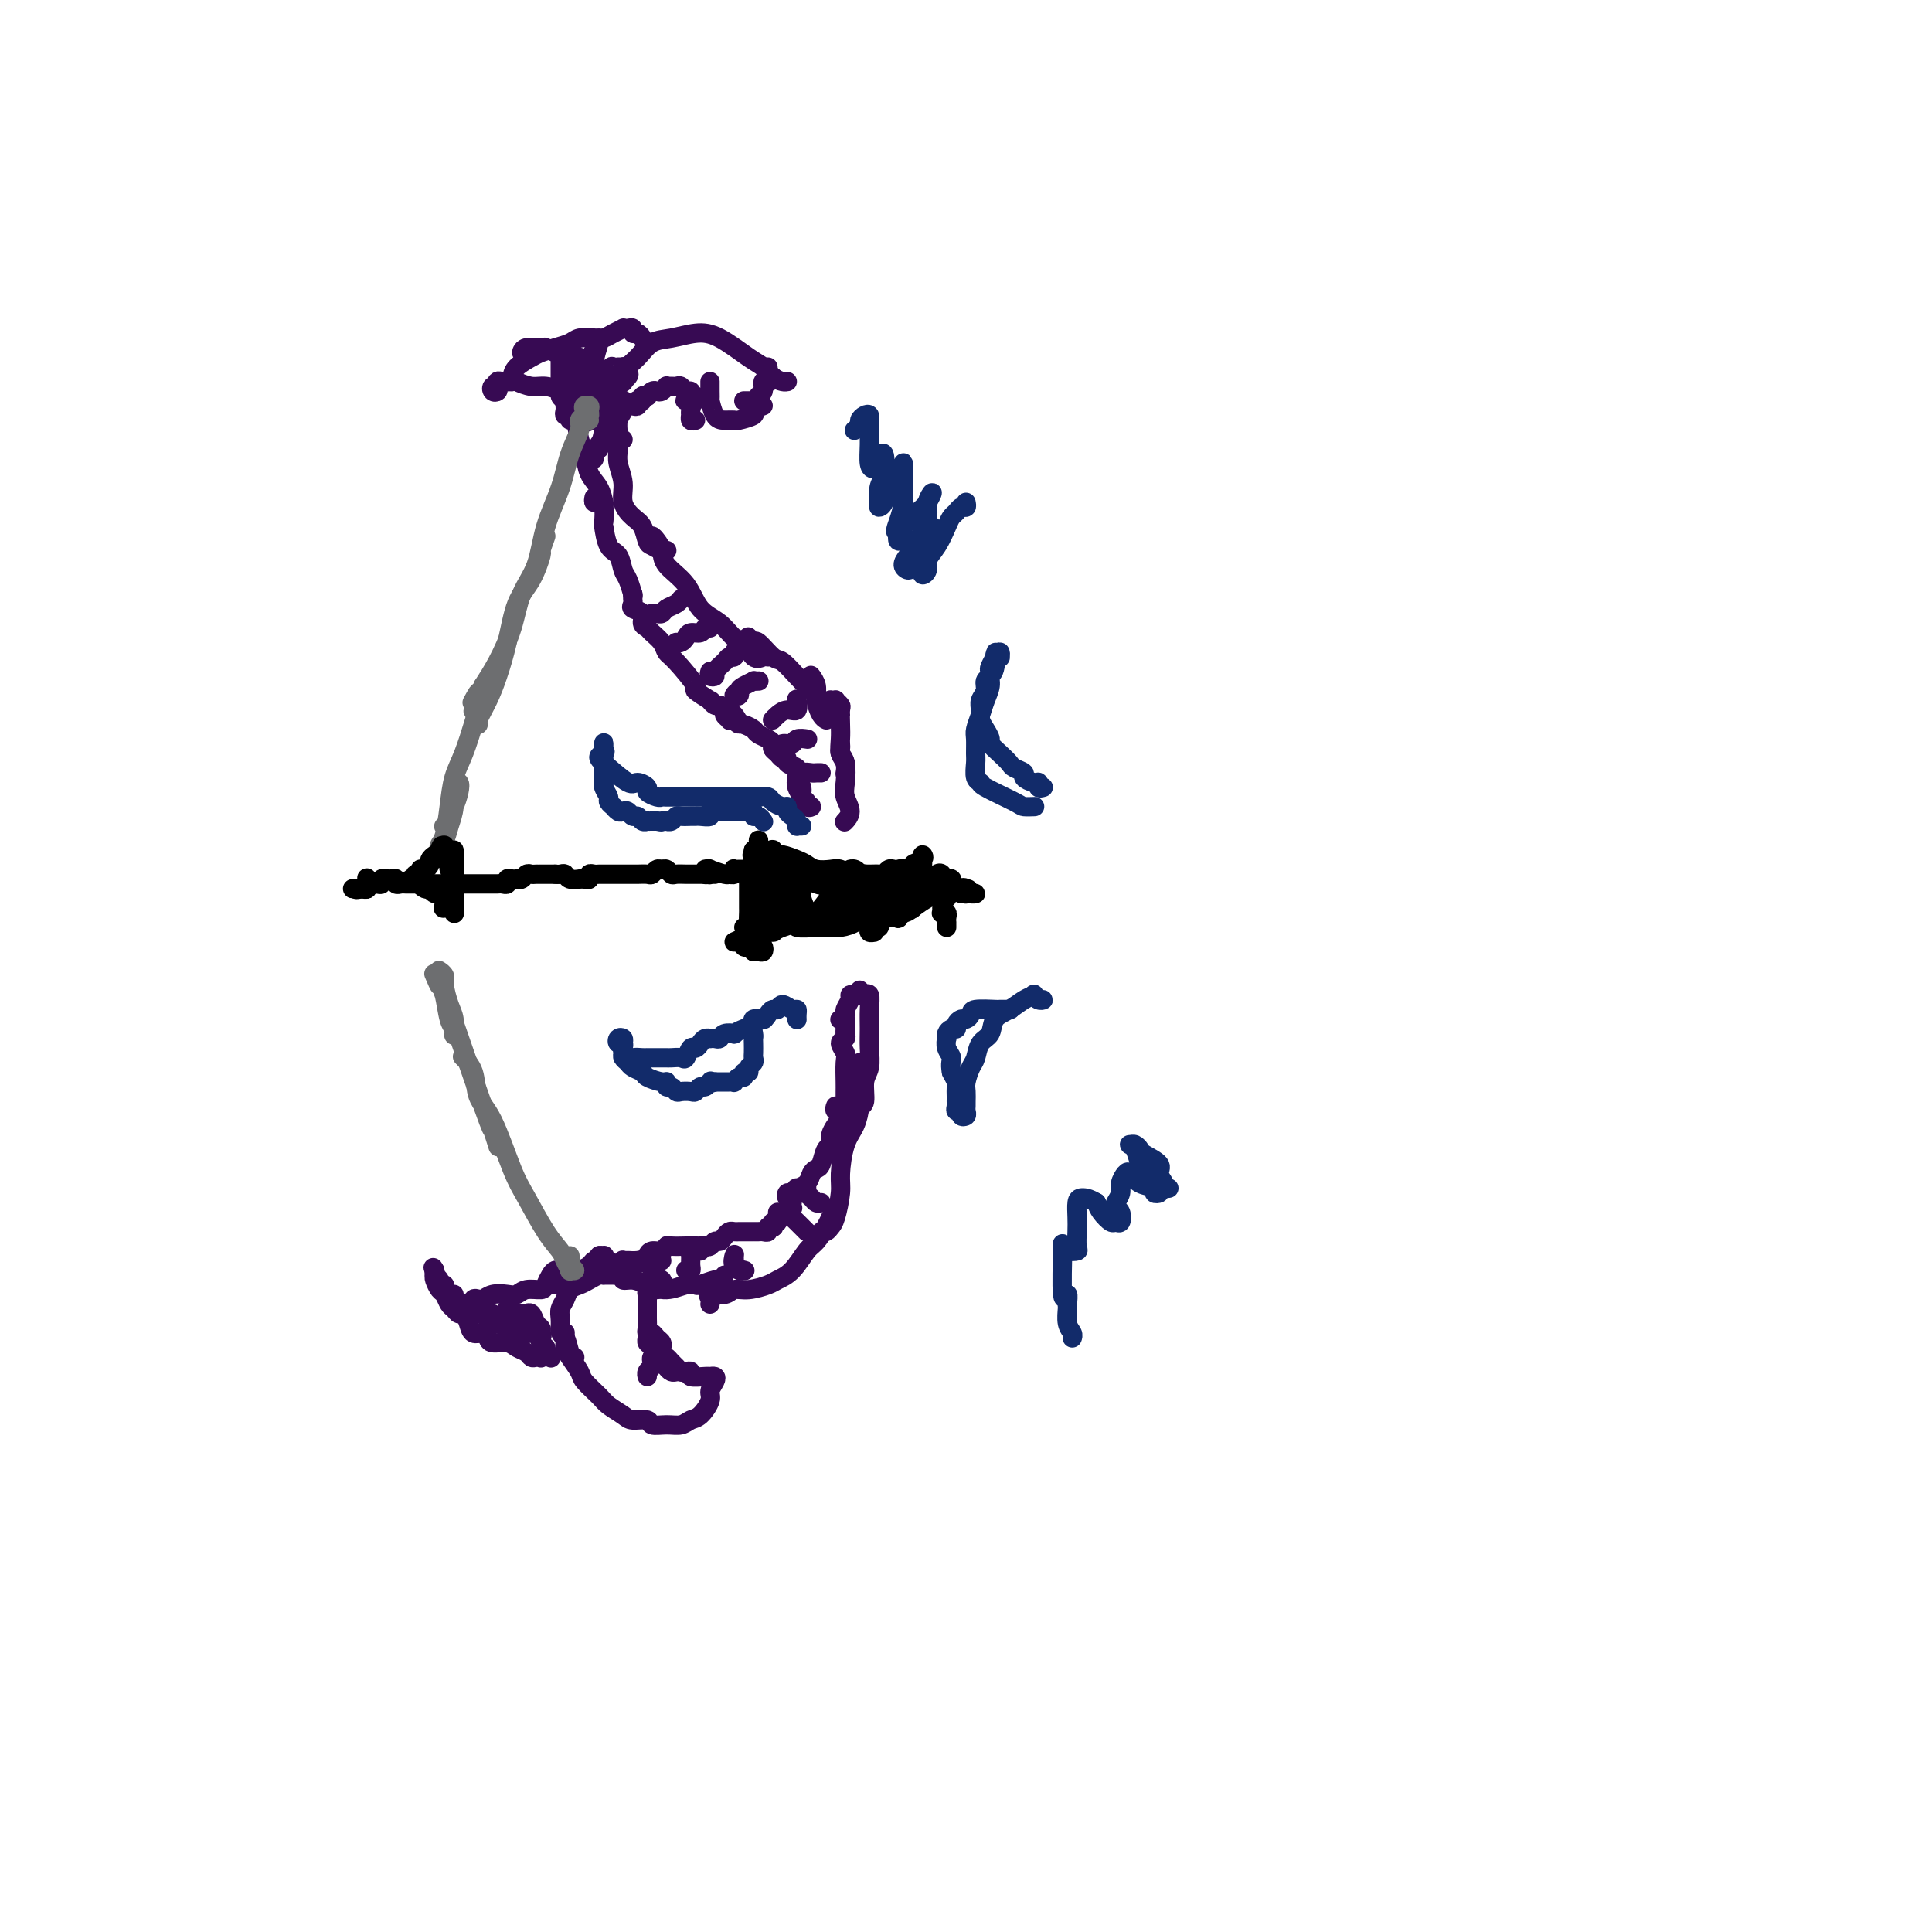 <svg viewBox='0 0 400 400' version='1.1' xmlns='http://www.w3.org/2000/svg' xmlns:xlink='http://www.w3.org/1999/xlink'><g fill='none' stroke='#370A53' stroke-width='4' stroke-linecap='round' stroke-linejoin='round'><path d='M171,149c0.081,0.042 0.162,0.085 0,0c-0.162,-0.085 -0.565,-0.296 -1,-1c-0.435,-0.704 -0.900,-1.900 -1,-3c-0.100,-1.100 0.165,-2.104 0,-3c-0.165,-0.896 -0.762,-1.685 -1,-2c-0.238,-0.315 -0.119,-0.158 0,0'/><path d='M169,145c0.013,-0.017 0.027,-0.033 0,0c-0.027,0.033 -0.094,0.117 0,0c0.094,-0.117 0.350,-0.435 0,-1c-0.350,-0.565 -1.306,-1.378 -2,-2c-0.694,-0.622 -1.127,-1.052 -2,-2c-0.873,-0.948 -2.185,-2.416 -3,-3c-0.815,-0.584 -1.133,-0.286 -2,-1c-0.867,-0.714 -2.284,-2.439 -3,-3c-0.716,-0.561 -0.731,0.041 -1,0c-0.269,-0.041 -0.791,-0.726 -1,-1c-0.209,-0.274 -0.104,-0.137 0,0'/><path d='M159,136c-0.245,-0.088 -0.490,-0.177 -1,0c-0.510,0.177 -1.284,0.618 -2,0c-0.716,-0.618 -1.372,-2.297 -2,-3c-0.628,-0.703 -1.226,-0.432 -2,-1c-0.774,-0.568 -1.723,-1.976 -3,-3c-1.277,-1.024 -2.881,-1.664 -4,-3c-1.119,-1.336 -1.754,-3.368 -3,-5c-1.246,-1.632 -3.104,-2.864 -4,-4c-0.896,-1.136 -0.828,-2.174 -1,-3c-0.172,-0.826 -0.582,-1.438 -1,-2c-0.418,-0.562 -0.843,-1.074 -1,-1c-0.157,0.074 -0.045,0.736 0,1c0.045,0.264 0.022,0.132 0,0'/><path d='M138,114c-0.016,0.007 -0.032,0.015 0,0c0.032,-0.015 0.111,-0.052 0,0c-0.111,0.052 -0.414,0.195 -1,0c-0.586,-0.195 -1.457,-0.726 -2,-1c-0.543,-0.274 -0.757,-0.292 -1,-1c-0.243,-0.708 -0.514,-2.108 -1,-3c-0.486,-0.892 -1.188,-1.278 -2,-2c-0.812,-0.722 -1.734,-1.782 -2,-3c-0.266,-1.218 0.124,-2.595 0,-4c-0.124,-1.405 -0.761,-2.837 -1,-4c-0.239,-1.163 -0.078,-2.056 0,-3c0.078,-0.944 0.073,-1.938 0,-3c-0.073,-1.062 -0.216,-2.192 0,-3c0.216,-0.808 0.789,-1.294 1,-2c0.211,-0.706 0.060,-1.630 0,-2c-0.060,-0.370 -0.030,-0.185 0,0'/><path d='M129,91c-0.301,-0.141 -0.602,-0.281 -1,0c-0.398,0.281 -0.892,0.984 -1,1c-0.108,0.016 0.170,-0.655 0,-1c-0.170,-0.345 -0.786,-0.364 -1,-1c-0.214,-0.636 -0.024,-1.888 0,-3c0.024,-1.112 -0.119,-2.084 0,-3c0.119,-0.916 0.498,-1.775 1,-3c0.502,-1.225 1.127,-2.815 2,-4c0.873,-1.185 1.995,-1.963 3,-3c1.005,-1.037 1.893,-2.331 3,-3c1.107,-0.669 2.432,-0.713 4,-1c1.568,-0.287 3.379,-0.816 5,-1c1.621,-0.184 3.054,-0.021 5,1c1.946,1.021 4.406,2.901 6,4c1.594,1.099 2.322,1.419 3,2c0.678,0.581 1.305,1.424 2,2c0.695,0.576 1.456,0.886 2,1c0.544,0.114 0.870,0.033 1,0c0.130,-0.033 0.065,-0.016 0,0'/><path d='M159,76c0.038,0.312 0.077,0.623 0,1c-0.077,0.377 -0.268,0.819 0,1c0.268,0.181 0.996,0.099 1,0c0.004,-0.099 -0.716,-0.216 -1,0c-0.284,0.216 -0.133,0.764 0,1c0.133,0.236 0.247,0.158 0,0c-0.247,-0.158 -0.855,-0.396 -1,0c-0.145,0.396 0.172,1.427 0,2c-0.172,0.573 -0.833,0.690 -1,1c-0.167,0.310 0.162,0.815 0,1c-0.162,0.185 -0.814,0.050 -1,0c-0.186,-0.050 0.095,-0.013 0,0c-0.095,0.013 -0.564,0.004 -1,0c-0.436,-0.004 -0.839,-0.001 -1,0c-0.161,0.001 -0.081,0.001 0,0'/><path d='M158,84c-0.932,0.340 -1.863,0.680 -2,1c-0.137,0.320 0.521,0.621 0,1c-0.521,0.379 -2.220,0.836 -3,1c-0.780,0.164 -0.640,0.035 -1,0c-0.360,-0.035 -1.221,0.022 -2,0c-0.779,-0.022 -1.477,-0.124 -2,-1c-0.523,-0.876 -0.872,-2.526 -1,-3c-0.128,-0.474 -0.034,0.226 0,0c0.034,-0.226 0.009,-1.380 0,-2c-0.009,-0.620 -0.002,-0.705 0,-1c0.002,-0.295 0.001,-0.798 0,-1c-0.001,-0.202 -0.000,-0.101 0,0'/><path d='M144,87c-0.422,0.120 -0.844,0.240 -1,0c-0.156,-0.240 -0.045,-0.838 0,-1c0.045,-0.162 0.025,0.114 0,0c-0.025,-0.114 -0.056,-0.619 0,-1c0.056,-0.381 0.197,-0.639 0,-1c-0.197,-0.361 -0.732,-0.825 -1,-1c-0.268,-0.175 -0.268,-0.061 0,0c0.268,0.061 0.804,0.068 1,0c0.196,-0.068 0.053,-0.211 0,0c-0.053,0.211 -0.015,0.774 0,1c0.015,0.226 0.008,0.113 0,0'/><path d='M174,148c-0.454,0.091 -0.907,0.182 -1,0c-0.093,-0.182 0.175,-0.637 0,-1c-0.175,-0.363 -0.794,-0.634 -1,-1c-0.206,-0.366 0.001,-0.827 0,-1c-0.001,-0.173 -0.211,-0.059 0,0c0.211,0.059 0.841,0.063 1,0c0.159,-0.063 -0.153,-0.194 0,0c0.153,0.194 0.772,0.713 1,1c0.228,0.287 0.065,0.341 0,1c-0.065,0.659 -0.031,1.921 0,3c0.031,1.079 0.061,1.974 0,3c-0.061,1.026 -0.212,2.182 0,3c0.212,0.818 0.788,1.297 1,2c0.212,0.703 0.061,1.629 0,2c-0.061,0.371 -0.030,0.185 0,0'/><path d='M174,154c0.030,0.343 0.059,0.685 0,1c-0.059,0.315 -0.207,0.601 0,1c0.207,0.399 0.770,0.909 1,2c0.230,1.091 0.128,2.762 0,4c-0.128,1.238 -0.282,2.043 0,3c0.282,0.957 0.999,2.065 1,3c0.001,0.935 -0.714,1.696 -1,2c-0.286,0.304 -0.143,0.152 0,0'/><path d='M179,206c-0.113,0.065 -0.227,0.130 0,0c0.227,-0.130 0.794,-0.456 1,0c0.206,0.456 0.051,1.695 0,3c-0.051,1.305 0.001,2.675 0,4c-0.001,1.325 -0.057,2.604 0,4c0.057,1.396 0.225,2.910 0,4c-0.225,1.090 -0.844,1.756 -1,3c-0.156,1.244 0.150,3.066 0,4c-0.150,0.934 -0.757,0.981 -1,1c-0.243,0.019 -0.121,0.009 0,0'/><path d='M178,220c0.000,0.320 0.001,0.640 0,1c-0.001,0.360 -0.002,0.760 0,1c0.002,0.240 0.008,0.319 0,1c-0.008,0.681 -0.031,1.964 0,3c0.031,1.036 0.114,1.825 0,3c-0.114,1.175 -0.426,2.734 -1,4c-0.574,1.266 -1.411,2.237 -2,4c-0.589,1.763 -0.931,4.319 -1,6c-0.069,1.681 0.136,2.489 0,4c-0.136,1.511 -0.611,3.725 -1,5c-0.389,1.275 -0.692,1.610 -1,2c-0.308,0.390 -0.621,0.836 -1,1c-0.379,0.164 -0.822,0.047 -1,0c-0.178,-0.047 -0.089,-0.023 0,0'/><path d='M172,252c-0.238,0.538 -0.477,1.075 -1,2c-0.523,0.925 -1.332,2.236 -2,3c-0.668,0.764 -1.197,0.979 -2,2c-0.803,1.021 -1.882,2.847 -3,4c-1.118,1.153 -2.276,1.633 -3,2c-0.724,0.367 -1.014,0.619 -2,1c-0.986,0.381 -2.667,0.889 -4,1c-1.333,0.111 -2.319,-0.177 -3,0c-0.681,0.177 -1.058,0.818 -2,1c-0.942,0.182 -2.448,-0.096 -3,0c-0.552,0.096 -0.149,0.564 0,1c0.149,0.436 0.042,0.839 0,1c-0.042,0.161 -0.021,0.081 0,0'/><path d='M150,264c-0.395,0.452 -0.790,0.905 -1,1c-0.210,0.095 -0.236,-0.166 -1,0c-0.764,0.166 -2.266,0.760 -3,1c-0.734,0.240 -0.700,0.127 -1,0c-0.300,-0.127 -0.936,-0.268 -2,0c-1.064,0.268 -2.557,0.944 -4,1c-1.443,0.056 -2.834,-0.507 -4,-1c-1.166,-0.493 -2.105,-0.917 -3,-1c-0.895,-0.083 -1.745,0.174 -2,0c-0.255,-0.174 0.085,-0.779 0,-1c-0.085,-0.221 -0.597,-0.059 -1,0c-0.403,0.059 -0.699,0.015 -1,0c-0.301,-0.015 -0.609,-0.001 -1,0c-0.391,0.001 -0.867,-0.011 -1,0c-0.133,0.011 0.077,0.043 0,0c-0.077,-0.043 -0.440,-0.163 -1,0c-0.560,0.163 -1.317,0.610 -2,1c-0.683,0.390 -1.293,0.723 -2,1c-0.707,0.277 -1.510,0.497 -2,1c-0.490,0.503 -0.667,1.290 -1,2c-0.333,0.710 -0.820,1.345 -1,2c-0.180,0.655 -0.051,1.330 0,2c0.051,0.670 0.026,1.335 0,2'/><path d='M116,275c-0.128,1.525 0.553,1.337 1,2c0.447,0.663 0.659,2.179 1,3c0.341,0.821 0.812,0.949 1,1c0.188,0.051 0.094,0.026 0,0'/><path d='M117,276c0.001,-0.088 0.002,-0.176 0,0c-0.002,0.176 -0.007,0.618 0,1c0.007,0.382 0.027,0.706 0,1c-0.027,0.294 -0.102,0.558 0,1c0.102,0.442 0.382,1.063 1,2c0.618,0.937 1.573,2.191 2,3c0.427,0.809 0.325,1.173 1,2c0.675,0.827 2.125,2.115 3,3c0.875,0.885 1.174,1.365 2,2c0.826,0.635 2.177,1.424 3,2c0.823,0.576 1.116,0.940 2,1c0.884,0.060 2.358,-0.184 3,0c0.642,0.184 0.450,0.794 1,1c0.550,0.206 1.840,0.007 3,0c1.160,-0.007 2.191,0.178 3,0c0.809,-0.178 1.397,-0.720 2,-1c0.603,-0.280 1.220,-0.299 2,-1c0.780,-0.701 1.722,-2.083 2,-3c0.278,-0.917 -0.108,-1.370 0,-2c0.108,-0.630 0.711,-1.436 1,-2c0.289,-0.564 0.264,-0.887 0,-1c-0.264,-0.113 -0.767,-0.016 -1,0c-0.233,0.016 -0.195,-0.047 -1,0c-0.805,0.047 -2.453,0.206 -3,0c-0.547,-0.206 0.008,-0.776 0,-1c-0.008,-0.224 -0.580,-0.103 -1,0c-0.420,0.103 -0.687,0.188 -1,0c-0.313,-0.188 -0.672,-0.648 -1,-1c-0.328,-0.352 -0.627,-0.595 -1,-1c-0.373,-0.405 -0.821,-0.973 -1,-1c-0.179,-0.027 -0.090,0.486 0,1'/><path d='M138,282c-1.556,-0.400 -0.444,0.600 0,1c0.444,0.400 0.222,0.200 0,0'/><path d='M136,281c-0.415,-0.089 -0.829,-0.178 -1,0c-0.171,0.178 -0.098,0.622 0,1c0.098,0.378 0.222,0.690 0,1c-0.222,0.310 -0.792,0.619 -1,1c-0.208,0.381 -0.056,0.833 0,1c0.056,0.167 0.016,0.048 0,0c-0.016,-0.048 -0.008,-0.024 0,0'/><path d='M126,261c-0.414,0.116 -0.828,0.231 -1,0c-0.172,-0.231 -0.102,-0.809 0,-1c0.102,-0.191 0.236,0.004 0,0c-0.236,-0.004 -0.841,-0.208 -1,0c-0.159,0.208 0.127,0.826 0,1c-0.127,0.174 -0.667,-0.098 -1,0c-0.333,0.098 -0.457,0.565 -1,1c-0.543,0.435 -1.503,0.839 -2,1c-0.497,0.161 -0.529,0.081 -1,0c-0.471,-0.081 -1.380,-0.162 -2,0c-0.620,0.162 -0.951,0.565 -1,1c-0.049,0.435 0.183,0.900 0,1c-0.183,0.100 -0.780,-0.165 -1,0c-0.220,0.165 -0.063,0.762 0,1c0.063,0.238 0.031,0.119 0,0'/><path d='M117,263c-0.447,-0.004 -0.894,-0.009 -1,0c-0.106,0.009 0.128,0.031 0,0c-0.128,-0.031 -0.618,-0.114 -1,0c-0.382,0.114 -0.655,0.427 -1,1c-0.345,0.573 -0.763,1.408 -1,2c-0.237,0.592 -0.294,0.942 -1,1c-0.706,0.058 -2.063,-0.177 -3,0c-0.937,0.177 -1.455,0.766 -2,1c-0.545,0.234 -1.116,0.114 -2,0c-0.884,-0.114 -2.080,-0.222 -3,0c-0.920,0.222 -1.564,0.775 -2,1c-0.436,0.225 -0.663,0.123 -1,0c-0.337,-0.123 -0.783,-0.268 -1,0c-0.217,0.268 -0.204,0.948 -1,1c-0.796,0.052 -2.399,-0.525 -3,-1c-0.601,-0.475 -0.198,-0.849 0,-1c0.198,-0.151 0.193,-0.078 0,0c-0.193,0.078 -0.572,0.161 -1,0c-0.428,-0.161 -0.903,-0.568 -1,-1c-0.097,-0.432 0.184,-0.890 0,-1c-0.184,-0.110 -0.834,0.128 -1,0c-0.166,-0.128 0.151,-0.622 0,-1c-0.151,-0.378 -0.772,-0.640 -1,-1c-0.228,-0.360 -0.065,-0.817 0,-1c0.065,-0.183 0.033,-0.091 0,0'/><path d='M90,263c-0.622,-0.981 -0.178,-0.433 0,0c0.178,0.433 0.089,0.750 0,1c-0.089,0.250 -0.179,0.434 0,1c0.179,0.566 0.625,1.515 1,2c0.375,0.485 0.678,0.507 1,1c0.322,0.493 0.664,1.458 1,2c0.336,0.542 0.666,0.661 1,1c0.334,0.339 0.670,0.899 1,1c0.330,0.101 0.652,-0.257 1,0c0.348,0.257 0.721,1.131 1,2c0.279,0.869 0.463,1.735 1,2c0.537,0.265 1.428,-0.069 2,0c0.572,0.069 0.825,0.543 1,1c0.175,0.457 0.270,0.897 1,1c0.730,0.103 2.093,-0.130 3,0c0.907,0.130 1.357,0.623 2,1c0.643,0.377 1.478,0.638 2,1c0.522,0.362 0.731,0.824 1,1c0.269,0.176 0.598,0.065 1,0c0.402,-0.065 0.879,-0.084 1,0c0.121,0.084 -0.112,0.270 0,0c0.112,-0.270 0.569,-0.996 1,-1c0.431,-0.004 0.838,0.713 1,1c0.162,0.287 0.081,0.143 0,0'/><path d='M133,70c-0.304,-0.453 -0.607,-0.906 -1,-1c-0.393,-0.094 -0.874,0.170 -1,0c-0.126,-0.170 0.104,-0.775 0,-1c-0.104,-0.225 -0.542,-0.071 -1,0c-0.458,0.071 -0.937,0.058 -1,0c-0.063,-0.058 0.288,-0.160 0,0c-0.288,0.160 -1.217,0.582 -2,1c-0.783,0.418 -1.420,0.833 -2,1c-0.580,0.167 -1.104,0.086 -2,0c-0.896,-0.086 -2.164,-0.179 -3,0c-0.836,0.179 -1.240,0.628 -2,1c-0.760,0.372 -1.878,0.666 -3,1c-1.122,0.334 -2.250,0.706 -3,1c-0.750,0.294 -1.123,0.509 -2,1c-0.877,0.491 -2.260,1.259 -3,2c-0.740,0.741 -0.838,1.456 -1,2c-0.162,0.544 -0.387,0.917 -1,1c-0.613,0.083 -1.615,-0.126 -2,0c-0.385,0.126 -0.152,0.585 0,1c0.152,0.415 0.222,0.787 0,1c-0.222,0.213 -0.737,0.267 -1,0c-0.263,-0.267 -0.275,-0.856 0,-1c0.275,-0.144 0.837,0.157 1,0c0.163,-0.157 -0.071,-0.773 0,-1c0.071,-0.227 0.449,-0.065 1,0c0.551,0.065 1.276,0.032 2,0'/><path d='M106,79c0.544,-0.374 0.404,-0.308 1,0c0.596,0.308 1.929,0.857 3,1c1.071,0.143 1.881,-0.119 3,0c1.119,0.119 2.547,0.620 3,1c0.453,0.380 -0.070,0.641 0,1c0.070,0.359 0.734,0.817 1,1c0.266,0.183 0.133,0.092 0,0'/><path d='M117,84c0.032,0.299 0.064,0.599 0,1c-0.064,0.401 -0.225,0.905 0,1c0.225,0.095 0.834,-0.219 1,0c0.166,0.219 -0.111,0.972 0,1c0.111,0.028 0.611,-0.667 1,0c0.389,0.667 0.668,2.698 1,4c0.332,1.302 0.716,1.877 1,3c0.284,1.123 0.468,2.796 1,4c0.532,1.204 1.412,1.940 2,3c0.588,1.060 0.882,2.446 1,3c0.118,0.554 0.059,0.277 0,0'/><path d='M123,103c-0.083,0.429 -0.166,0.857 0,1c0.166,0.143 0.582,-0.001 1,0c0.418,0.001 0.837,0.145 1,1c0.163,0.855 0.071,2.421 0,3c-0.071,0.579 -0.121,0.170 0,1c0.121,0.830 0.415,2.899 1,4c0.585,1.101 1.463,1.234 2,2c0.537,0.766 0.732,2.167 1,3c0.268,0.833 0.608,1.100 1,2c0.392,0.900 0.836,2.435 1,3c0.164,0.565 0.047,0.162 0,0c-0.047,-0.162 -0.023,-0.081 0,0'/><path d='M131,123c0.004,-0.090 0.009,-0.180 0,0c-0.009,0.180 -0.031,0.629 0,1c0.031,0.371 0.117,0.663 0,1c-0.117,0.337 -0.436,0.720 0,1c0.436,0.280 1.626,0.459 2,1c0.374,0.541 -0.069,1.444 0,2c0.069,0.556 0.649,0.764 1,1c0.351,0.236 0.474,0.498 1,1c0.526,0.502 1.455,1.243 2,2c0.545,0.757 0.708,1.531 1,2c0.292,0.469 0.715,0.632 2,2c1.285,1.368 3.433,3.940 4,5c0.567,1.060 -0.448,0.609 0,1c0.448,0.391 2.357,1.623 3,2c0.643,0.377 0.018,-0.102 0,0c-0.018,0.102 0.569,0.783 1,1c0.431,0.217 0.705,-0.032 1,0c0.295,0.032 0.610,0.345 1,1c0.390,0.655 0.853,1.654 1,2c0.147,0.346 -0.022,0.041 0,0c0.022,-0.041 0.237,0.181 0,0c-0.237,-0.181 -0.925,-0.766 -1,-1c-0.075,-0.234 0.462,-0.117 1,0'/><path d='M151,148c3.345,3.820 1.707,0.869 1,0c-0.707,-0.869 -0.484,0.345 0,1c0.484,0.655 1.230,0.753 2,1c0.770,0.247 1.564,0.644 2,1c0.436,0.356 0.512,0.673 1,1c0.488,0.327 1.387,0.666 2,1c0.613,0.334 0.940,0.664 1,1c0.060,0.336 -0.146,0.680 0,1c0.146,0.320 0.643,0.618 1,1c0.357,0.382 0.575,0.850 1,1c0.425,0.150 1.056,-0.017 1,0c-0.056,0.017 -0.801,0.219 -1,0c-0.199,-0.219 0.146,-0.859 0,-1c-0.146,-0.141 -0.783,0.218 -1,0c-0.217,-0.218 -0.012,-1.013 0,-1c0.012,0.013 -0.168,0.832 0,1c0.168,0.168 0.685,-0.317 1,0c0.315,0.317 0.427,1.435 1,2c0.573,0.565 1.606,0.576 2,1c0.394,0.424 0.149,1.262 0,2c-0.149,0.738 -0.201,1.375 0,2c0.201,0.625 0.656,1.239 1,2c0.344,0.761 0.577,1.668 1,2c0.423,0.332 1.037,0.089 1,0c-0.037,-0.089 -0.725,-0.026 -1,0c-0.275,0.026 -0.138,0.013 0,0'/><path d='M166,163c0.038,0.340 0.077,0.679 0,1c-0.077,0.321 -0.268,0.622 0,1c0.268,0.378 0.995,0.833 1,1c0.005,0.167 -0.713,0.048 -1,0c-0.287,-0.048 -0.144,-0.024 0,0'/><path d='M178,206c-0.022,-0.535 -0.043,-1.070 0,-1c0.043,0.070 0.151,0.743 0,1c-0.151,0.257 -0.561,0.096 -1,0c-0.439,-0.096 -0.906,-0.127 -1,0c-0.094,0.127 0.185,0.412 0,1c-0.185,0.588 -0.834,1.478 -1,2c-0.166,0.522 0.151,0.676 0,1c-0.151,0.324 -0.772,0.818 -1,1c-0.228,0.182 -0.065,0.052 0,0c0.065,-0.052 0.033,-0.026 0,0'/><path d='M175,211c-0.003,0.333 -0.006,0.666 0,1c0.006,0.334 0.019,0.670 0,1c-0.019,0.330 -0.072,0.653 0,1c0.072,0.347 0.268,0.719 0,1c-0.268,0.281 -1.000,0.470 -1,1c0.000,0.530 0.732,1.401 1,2c0.268,0.599 0.072,0.927 0,2c-0.072,1.073 -0.019,2.892 0,4c0.019,1.108 0.005,1.504 0,2c-0.005,0.496 -0.002,1.090 0,2c0.002,0.910 0.001,2.136 0,3c-0.001,0.864 -0.004,1.366 0,2c0.004,0.634 0.015,1.399 0,2c-0.015,0.601 -0.056,1.037 0,1c0.056,-0.037 0.207,-0.549 0,-1c-0.207,-0.451 -0.774,-0.843 -1,-1c-0.226,-0.157 -0.113,-0.078 0,0'/><path d='M173,229c-0.146,0.373 -0.292,0.747 0,1c0.292,0.253 1.021,0.387 1,1c-0.021,0.613 -0.793,1.706 -1,2c-0.207,0.294 0.152,-0.212 0,0c-0.152,0.212 -0.814,1.142 -1,2c-0.186,0.858 0.105,1.643 0,2c-0.105,0.357 -0.604,0.284 -1,1c-0.396,0.716 -0.688,2.220 -1,3c-0.312,0.780 -0.643,0.835 -1,1c-0.357,0.165 -0.739,0.441 -1,1c-0.261,0.559 -0.399,1.403 -1,2c-0.601,0.597 -1.665,0.949 -2,1c-0.335,0.051 0.057,-0.197 0,0c-0.057,0.197 -0.565,0.840 -1,1c-0.435,0.160 -0.796,-0.164 -1,0c-0.204,0.164 -0.250,0.815 0,1c0.250,0.185 0.795,-0.095 1,0c0.205,0.095 0.070,0.565 0,1c-0.070,0.435 -0.074,0.834 0,1c0.074,0.166 0.227,0.100 0,0c-0.227,-0.100 -0.834,-0.233 -1,0c-0.166,0.233 0.109,0.832 0,1c-0.109,0.168 -0.603,-0.095 -1,0c-0.397,0.095 -0.699,0.547 -1,1'/><path d='M161,252c-1.333,1.944 -0.165,1.305 0,1c0.165,-0.305 -0.673,-0.274 -1,0c-0.327,0.274 -0.143,0.791 0,1c0.143,0.209 0.246,0.108 0,0c-0.246,-0.108 -0.841,-0.225 -1,0c-0.159,0.225 0.117,0.792 0,1c-0.117,0.208 -0.627,0.056 -1,0c-0.373,-0.056 -0.611,-0.015 -1,0c-0.389,0.015 -0.930,0.004 -1,0c-0.070,-0.004 0.332,-0.002 0,0c-0.332,0.002 -1.398,0.003 -2,0c-0.602,-0.003 -0.739,-0.011 -1,0c-0.261,0.011 -0.647,0.040 -1,0c-0.353,-0.040 -0.672,-0.151 -1,0c-0.328,0.151 -0.665,0.562 -1,1c-0.335,0.438 -0.667,0.902 -1,1c-0.333,0.098 -0.666,-0.170 -1,0c-0.334,0.170 -0.667,0.778 -1,1c-0.333,0.222 -0.665,0.060 -1,0c-0.335,-0.060 -0.675,-0.016 -1,0c-0.325,0.016 -0.637,0.003 -1,0c-0.363,-0.003 -0.779,0.003 -1,0c-0.221,-0.003 -0.248,-0.016 -1,0c-0.752,0.016 -2.230,0.060 -3,0c-0.770,-0.060 -0.833,-0.223 -1,0c-0.167,0.223 -0.436,0.833 -1,1c-0.564,0.167 -1.421,-0.109 -2,0c-0.579,0.109 -0.880,0.603 -1,1c-0.120,0.397 -0.060,0.699 0,1'/><path d='M134,261c-4.371,1.392 -1.798,0.372 -1,0c0.798,-0.372 -0.177,-0.096 -1,0c-0.823,0.096 -1.492,0.012 -2,0c-0.508,-0.012 -0.854,0.049 -1,0c-0.146,-0.049 -0.091,-0.209 0,0c0.091,0.209 0.217,0.787 0,1c-0.217,0.213 -0.776,0.061 -1,0c-0.224,-0.061 -0.112,-0.030 0,0'/><path d='M165,162c0.016,-0.453 0.031,-0.906 0,-1c-0.031,-0.094 -0.110,0.171 0,0c0.110,-0.171 0.408,-0.778 1,-1c0.592,-0.222 1.478,-0.060 2,0c0.522,0.060 0.679,0.016 1,0c0.321,-0.016 0.806,-0.005 1,0c0.194,0.005 0.097,0.002 0,0'/><path d='M161,156c-0.521,-0.455 -1.042,-0.910 -1,-1c0.042,-0.090 0.646,0.186 1,0c0.354,-0.186 0.459,-0.834 1,-1c0.541,-0.166 1.518,0.152 2,0c0.482,-0.152 0.469,-0.773 1,-1c0.531,-0.227 1.604,-0.061 2,0c0.396,0.061 0.113,0.017 0,0c-0.113,-0.017 -0.057,-0.009 0,0'/><path d='M160,149c-0.005,0.006 -0.010,0.011 0,0c0.010,-0.011 0.035,-0.040 0,0c-0.035,0.040 -0.128,0.147 0,0c0.128,-0.147 0.479,-0.548 1,-1c0.521,-0.452 1.212,-0.956 2,-1c0.788,-0.044 1.674,0.373 2,0c0.326,-0.373 0.093,-1.535 0,-2c-0.093,-0.465 -0.047,-0.232 0,0'/><path d='M153,143c-0.540,0.398 -1.079,0.797 -1,1c0.079,0.203 0.777,0.212 1,0c0.223,-0.212 -0.027,-0.645 0,-1c0.027,-0.355 0.333,-0.631 1,-1c0.667,-0.369 1.694,-0.831 2,-1c0.306,-0.169 -0.110,-0.046 0,0c0.110,0.046 0.746,0.013 1,0c0.254,-0.013 0.127,-0.007 0,0'/><path d='M147,139c-0.128,0.406 -0.256,0.812 0,1c0.256,0.188 0.895,0.156 1,0c0.105,-0.156 -0.326,-0.438 0,-1c0.326,-0.562 1.408,-1.405 2,-2c0.592,-0.595 0.695,-0.943 1,-1c0.305,-0.057 0.813,0.177 1,0c0.187,-0.177 0.053,-0.765 0,-1c-0.053,-0.235 -0.027,-0.118 0,0'/><path d='M140,133c0.325,0.081 0.650,0.161 1,0c0.350,-0.161 0.724,-0.565 1,-1c0.276,-0.435 0.452,-0.901 1,-1c0.548,-0.099 1.466,0.169 2,0c0.534,-0.169 0.682,-0.776 1,-1c0.318,-0.224 0.805,-0.064 1,0c0.195,0.064 0.097,0.032 0,0'/><path d='M136,127c-0.399,-0.002 -0.799,-0.003 -1,0c-0.201,0.003 -0.205,0.012 0,0c0.205,-0.012 0.619,-0.045 1,0c0.381,0.045 0.729,0.170 1,0c0.271,-0.170 0.464,-0.633 1,-1c0.536,-0.367 1.413,-0.637 2,-1c0.587,-0.363 0.882,-0.818 1,-1c0.118,-0.182 0.059,-0.091 0,0'/><path d='M131,84c0.414,0.111 0.828,0.222 1,0c0.172,-0.222 0.103,-0.778 0,-1c-0.103,-0.222 -0.239,-0.111 0,0c0.239,0.111 0.851,0.222 1,0c0.149,-0.222 -0.167,-0.778 0,-1c0.167,-0.222 0.818,-0.111 1,0c0.182,0.111 -0.105,0.222 0,0c0.105,-0.222 0.602,-0.777 1,-1c0.398,-0.223 0.698,-0.112 1,0c0.302,0.112 0.606,0.227 1,0c0.394,-0.227 0.879,-0.794 1,-1c0.121,-0.206 -0.123,-0.051 0,0c0.123,0.051 0.611,-0.001 1,0c0.389,0.001 0.679,0.057 1,0c0.321,-0.057 0.674,-0.225 1,0c0.326,0.225 0.627,0.844 1,1c0.373,0.156 0.819,-0.151 1,0c0.181,0.151 0.097,0.758 0,1c-0.097,0.242 -0.208,0.117 0,0c0.208,-0.117 0.736,-0.227 1,0c0.264,0.227 0.263,0.792 0,1c-0.263,0.208 -0.790,0.059 -1,0c-0.210,-0.059 -0.105,-0.030 0,0'/><path d='M136,267c0.391,-0.318 0.781,-0.636 1,-1c0.219,-0.364 0.265,-0.774 0,-1c-0.265,-0.226 -0.842,-0.267 -1,0c-0.158,0.267 0.101,0.841 0,1c-0.101,0.159 -0.563,-0.098 -1,0c-0.437,0.098 -0.849,0.550 -1,1c-0.151,0.450 -0.040,0.898 0,1c0.040,0.102 0.011,-0.142 0,0c-0.011,0.142 -0.003,0.672 0,1c0.003,0.328 -0.000,0.456 0,1c0.000,0.544 0.003,1.504 0,2c-0.003,0.496 -0.012,0.528 0,1c0.012,0.472 0.045,1.383 0,2c-0.045,0.617 -0.170,0.940 0,1c0.170,0.060 0.634,-0.141 1,0c0.366,0.141 0.634,0.625 1,1c0.366,0.375 0.829,0.639 1,1c0.171,0.361 0.049,0.817 0,1c-0.049,0.183 -0.024,0.091 0,0'/><path d='M134,276c0.002,0.023 0.003,0.046 0,0c-0.003,-0.046 -0.012,-0.162 0,0c0.012,0.162 0.044,0.603 0,1c-0.044,0.397 -0.166,0.750 0,1c0.166,0.250 0.618,0.395 1,1c0.382,0.605 0.694,1.668 1,2c0.306,0.332 0.607,-0.069 1,0c0.393,0.069 0.878,0.607 1,1c0.122,0.393 -0.120,0.641 0,1c0.120,0.359 0.603,0.828 1,1c0.397,0.172 0.709,0.046 1,0c0.291,-0.046 0.563,-0.012 1,0c0.437,0.012 1.041,0.003 1,0c-0.041,-0.003 -0.726,-0.001 -1,0c-0.274,0.001 -0.137,0.000 0,0'/><path d='M161,251c0.333,0.024 0.666,0.048 1,0c0.334,-0.048 0.667,-0.167 1,0c0.333,0.167 0.664,0.619 1,1c0.336,0.381 0.678,0.690 1,1c0.322,0.310 0.625,0.622 1,1c0.375,0.378 0.821,0.822 1,1c0.179,0.178 0.089,0.089 0,0'/><path d='M166,246c0.447,-0.091 0.894,-0.182 1,0c0.106,0.182 -0.129,0.637 0,1c0.129,0.363 0.622,0.633 1,1c0.378,0.367 0.640,0.829 1,1c0.360,0.171 0.817,0.049 1,0c0.183,-0.049 0.091,-0.024 0,0'/><path d='M154,263c-0.309,0.090 -0.618,0.180 -1,0c-0.382,-0.180 -0.836,-0.630 -1,-1c-0.164,-0.370 -0.036,-0.659 0,-1c0.036,-0.341 -0.018,-0.732 0,-1c0.018,-0.268 0.110,-0.412 0,0c-0.110,0.412 -0.421,1.378 0,2c0.421,0.622 1.575,0.898 2,1c0.425,0.102 0.121,0.029 0,0c-0.121,-0.029 -0.061,-0.015 0,0'/><path d='M145,259c-0.453,-0.004 -0.906,-0.009 -1,0c-0.094,0.009 0.172,0.030 0,0c-0.172,-0.030 -0.782,-0.113 -1,0c-0.218,0.113 -0.045,0.423 0,1c0.045,0.577 -0.040,1.423 0,2c0.040,0.577 0.203,0.886 0,1c-0.203,0.114 -0.772,0.033 -1,0c-0.228,-0.033 -0.114,-0.016 0,0'/><path d='M137,261c-0.309,-0.082 -0.618,-0.164 -1,0c-0.382,0.164 -0.838,0.573 -1,1c-0.162,0.427 -0.030,0.871 0,1c0.030,0.129 -0.044,-0.058 0,0c0.044,0.058 0.204,0.362 0,1c-0.204,0.638 -0.773,1.611 -1,2c-0.227,0.389 -0.114,0.195 0,0'/><path d='M108,276c0.332,0.000 0.663,0.000 1,0c0.337,-0.000 0.679,-0.000 1,0c0.321,0.000 0.622,0.001 1,0c0.378,-0.001 0.834,-0.004 1,0c0.166,0.004 0.041,0.013 0,0c-0.041,-0.013 0.000,-0.050 0,0c-0.000,0.050 -0.042,0.185 0,0c0.042,-0.185 0.169,-0.691 0,-1c-0.169,-0.309 -0.635,-0.422 -1,-1c-0.365,-0.578 -0.630,-1.620 -1,-2c-0.370,-0.380 -0.846,-0.099 -1,0c-0.154,0.099 0.015,0.016 0,0c-0.015,-0.016 -0.215,0.036 0,0c0.215,-0.036 0.846,-0.161 1,0c0.154,0.161 -0.170,0.606 0,1c0.170,0.394 0.835,0.737 1,1c0.165,0.263 -0.170,0.446 0,1c0.170,0.554 0.844,1.480 1,2c0.156,0.520 -0.205,0.635 0,1c0.205,0.365 0.976,0.981 1,1c0.024,0.019 -0.701,-0.558 -1,-1c-0.299,-0.442 -0.174,-0.749 0,-1c0.174,-0.251 0.397,-0.445 0,-1c-0.397,-0.555 -1.414,-1.470 -2,-2c-0.586,-0.530 -0.743,-0.675 -1,-1c-0.257,-0.325 -0.615,-0.829 -1,-1c-0.385,-0.171 -0.796,-0.007 -1,0c-0.204,0.007 -0.201,-0.141 0,0c0.201,0.141 0.601,0.570 1,1'/><path d='M108,273c-0.373,-0.381 0.696,1.167 1,2c0.304,0.833 -0.156,0.950 0,1c0.156,0.050 0.927,0.034 1,0c0.073,-0.034 -0.554,-0.085 -1,0c-0.446,0.085 -0.712,0.305 -1,0c-0.288,-0.305 -0.599,-1.136 -1,-2c-0.401,-0.864 -0.893,-1.763 -1,-2c-0.107,-0.237 0.171,0.187 0,0c-0.171,-0.187 -0.791,-0.985 -1,-1c-0.209,-0.015 -0.006,0.753 0,1c0.006,0.247 -0.183,-0.029 0,0c0.183,0.029 0.738,0.361 1,1c0.262,0.639 0.229,1.583 0,2c-0.229,0.417 -0.656,0.305 -1,0c-0.344,-0.305 -0.604,-0.803 -1,-1c-0.396,-0.197 -0.927,-0.091 -1,0c-0.073,0.091 0.311,0.168 0,0c-0.311,-0.168 -1.316,-0.581 -2,-1c-0.684,-0.419 -1.045,-0.844 -1,-1c0.045,-0.156 0.497,-0.042 1,0c0.503,0.042 1.059,0.011 1,0c-0.059,-0.011 -0.731,-0.003 -1,0c-0.269,0.003 -0.134,0.002 0,0'/><path d='M123,95c0.032,-0.302 0.064,-0.603 0,-1c-0.064,-0.397 -0.224,-0.888 0,-1c0.224,-0.112 0.834,0.156 1,0c0.166,-0.156 -0.110,-0.735 0,-1c0.110,-0.265 0.608,-0.214 1,-3c0.392,-2.786 0.678,-8.407 1,-11c0.322,-2.593 0.678,-2.156 1,-2c0.322,0.156 0.609,0.030 1,0c0.391,-0.030 0.885,0.034 1,0c0.115,-0.034 -0.150,-0.166 0,0c0.150,0.166 0.714,0.631 1,1c0.286,0.369 0.293,0.642 0,1c-0.293,0.358 -0.886,0.802 -1,1c-0.114,0.198 0.250,0.150 0,0c-0.250,-0.150 -1.113,-0.402 -2,0c-0.887,0.402 -1.796,1.457 -2,2c-0.204,0.543 0.298,0.576 0,1c-0.298,0.424 -1.396,1.241 -2,2c-0.604,0.759 -0.713,1.459 -1,2c-0.287,0.541 -0.752,0.921 -1,1c-0.248,0.079 -0.278,-0.144 0,0c0.278,0.144 0.863,0.655 1,0c0.137,-0.655 -0.174,-2.477 0,-4c0.174,-1.523 0.833,-2.746 1,-4c0.167,-1.254 -0.157,-2.538 0,-4c0.157,-1.462 0.795,-3.103 1,-4c0.205,-0.897 -0.022,-1.049 0,-1c0.022,0.049 0.292,0.300 0,1c-0.292,0.700 -1.146,1.850 -2,3'/><path d='M122,74c-0.508,1.211 -0.778,2.739 -1,4c-0.222,1.261 -0.396,2.255 -1,3c-0.604,0.745 -1.640,1.239 -2,2c-0.360,0.761 -0.045,1.787 0,2c0.045,0.213 -0.179,-0.388 0,-1c0.179,-0.612 0.763,-1.237 1,-2c0.237,-0.763 0.127,-1.665 0,-3c-0.127,-1.335 -0.271,-3.103 0,-4c0.271,-0.897 0.959,-0.923 1,-1c0.041,-0.077 -0.563,-0.206 -1,0c-0.437,0.206 -0.705,0.748 -1,2c-0.295,1.252 -0.615,3.215 -1,4c-0.385,0.785 -0.835,0.394 -1,0c-0.165,-0.394 -0.044,-0.789 0,-1c0.044,-0.211 0.010,-0.238 0,-1c-0.010,-0.762 0.004,-2.261 0,-3c-0.004,-0.739 -0.027,-0.720 0,-1c0.027,-0.280 0.102,-0.861 0,-1c-0.102,-0.139 -0.381,0.163 -1,0c-0.619,-0.163 -1.577,-0.789 -2,-1c-0.423,-0.211 -0.309,-0.005 -1,0c-0.691,0.005 -2.186,-0.191 -3,0c-0.814,0.191 -0.947,0.769 -1,1c-0.053,0.231 -0.027,0.116 0,0'/></g>
<g fill='none' stroke='#6D6E70' stroke-width='4' stroke-linecap='round' stroke-linejoin='round'><path d='M122,87c-0.392,0.119 -0.783,0.238 -1,0c-0.217,-0.238 -0.259,-0.834 0,-1c0.259,-0.166 0.820,0.099 1,0c0.180,-0.099 -0.022,-0.563 0,-1c0.022,-0.437 0.268,-0.846 0,-1c-0.268,-0.154 -1.052,-0.052 -1,0c0.052,0.052 0.938,0.055 1,0c0.062,-0.055 -0.700,-0.169 -1,0c-0.300,0.169 -0.139,0.619 0,1c0.139,0.381 0.257,0.693 0,1c-0.257,0.307 -0.888,0.610 -1,1c-0.112,0.390 0.294,0.869 0,2c-0.294,1.131 -1.290,2.915 -2,5c-0.710,2.085 -1.134,4.470 -2,7c-0.866,2.530 -2.174,5.204 -3,8c-0.826,2.796 -1.169,5.713 -2,8c-0.831,2.287 -2.151,3.943 -3,6c-0.849,2.057 -1.229,4.515 -2,7c-0.771,2.485 -1.935,4.996 -3,7c-1.065,2.004 -2.033,3.502 -3,5'/><path d='M100,142c-3.571,9.369 -1.500,3.792 -1,2c0.500,-1.792 -0.571,0.202 -1,1c-0.429,0.798 -0.214,0.399 0,0'/><path d='M113,111c-0.462,1.280 -0.925,2.559 -1,3c-0.075,0.441 0.237,0.042 0,1c-0.237,0.958 -1.022,3.273 -2,5c-0.978,1.727 -2.151,2.865 -3,5c-0.849,2.135 -1.376,5.266 -2,8c-0.624,2.734 -1.344,5.072 -2,7c-0.656,1.928 -1.248,3.444 -2,5c-0.752,1.556 -1.664,3.150 -2,4c-0.336,0.850 -0.096,0.957 0,1c0.096,0.043 0.048,0.021 0,0'/><path d='M118,260c0.039,0.341 0.078,0.681 0,1c-0.078,0.319 -0.273,0.615 0,1c0.273,0.385 1.014,0.858 1,1c-0.014,0.142 -0.782,-0.048 -1,0c-0.218,0.048 0.115,0.334 0,0c-0.115,-0.334 -0.676,-1.286 -1,-2c-0.324,-0.714 -0.411,-1.188 -1,-2c-0.589,-0.812 -1.682,-1.962 -3,-4c-1.318,-2.038 -2.863,-4.965 -4,-7c-1.137,-2.035 -1.867,-3.180 -3,-6c-1.133,-2.820 -2.668,-7.316 -4,-10c-1.332,-2.684 -2.460,-3.554 -3,-5c-0.540,-1.446 -0.492,-3.466 -1,-5c-0.508,-1.534 -1.574,-2.581 -2,-3c-0.426,-0.419 -0.213,-0.209 0,0'/><path d='M103,237c0.116,0.372 0.232,0.744 0,0c-0.232,-0.744 -0.812,-2.602 -1,-3c-0.188,-0.398 0.015,0.666 -2,-5c-2.015,-5.666 -6.250,-18.061 -8,-23c-1.750,-4.939 -1.016,-2.420 -1,-2c0.016,0.420 -0.687,-1.257 -1,-2c-0.313,-0.743 -0.238,-0.550 0,0c0.238,0.550 0.638,1.457 1,2c0.362,0.543 0.685,0.722 1,2c0.315,1.278 0.621,3.654 1,5c0.379,1.346 0.831,1.663 1,2c0.169,0.337 0.055,0.694 0,1c-0.055,0.306 -0.052,0.563 0,0c0.052,-0.563 0.154,-1.944 0,-3c-0.154,-1.056 -0.563,-1.786 -1,-3c-0.437,-1.214 -0.901,-2.913 -1,-4c-0.099,-1.087 0.166,-1.562 0,-2c-0.166,-0.438 -0.762,-0.839 -1,-1c-0.238,-0.161 -0.119,-0.080 0,0'/><path d='M99,145c0.421,0.147 0.842,0.294 1,0c0.158,-0.294 0.054,-1.029 0,-1c-0.054,0.029 -0.059,0.821 0,1c0.059,0.179 0.181,-0.257 0,0c-0.181,0.257 -0.664,1.206 -1,2c-0.336,0.794 -0.523,1.431 -1,3c-0.477,1.569 -1.242,4.069 -2,6c-0.758,1.931 -1.509,3.293 -2,5c-0.491,1.707 -0.721,3.761 -1,6c-0.279,2.239 -0.608,4.665 -1,6c-0.392,1.335 -0.849,1.579 -1,2c-0.151,0.421 0.002,1.019 0,1c-0.002,-0.019 -0.159,-0.656 0,-1c0.159,-0.344 0.635,-0.395 1,-1c0.365,-0.605 0.620,-1.765 1,-3c0.380,-1.235 0.884,-2.546 1,-4c0.116,-1.454 -0.155,-3.052 0,-4c0.155,-0.948 0.736,-1.246 1,-1c0.264,0.246 0.211,1.036 0,2c-0.211,0.964 -0.579,2.101 -1,3c-0.421,0.899 -0.896,1.561 -1,2c-0.104,0.439 0.164,0.657 0,1c-0.164,0.343 -0.761,0.812 -1,1c-0.239,0.188 -0.119,0.094 0,0'/></g>
<g fill='none' stroke='#000000' stroke-width='4' stroke-linecap='round' stroke-linejoin='round'><path d='M157,178c0.506,0.009 1.011,0.018 1,0c-0.011,-0.018 -0.539,-0.062 -1,0c-0.461,0.062 -0.855,0.231 -1,0c-0.145,-0.231 -0.042,-0.861 0,-1c0.042,-0.139 0.022,0.213 0,0c-0.022,-0.213 -0.045,-0.992 0,-1c0.045,-0.008 0.159,0.756 0,1c-0.159,0.244 -0.590,-0.033 0,0c0.590,0.033 2.199,0.375 3,1c0.801,0.625 0.792,1.533 2,2c1.208,0.467 3.633,0.492 5,1c1.367,0.508 1.677,1.499 3,2c1.323,0.501 3.657,0.513 5,1c1.343,0.487 1.693,1.448 2,2c0.307,0.552 0.572,0.694 1,1c0.428,0.306 1.020,0.776 1,1c-0.020,0.224 -0.651,0.204 -1,0c-0.349,-0.204 -0.415,-0.590 -1,-1c-0.585,-0.410 -1.688,-0.842 -2,-1c-0.312,-0.158 0.168,-0.042 0,0c-0.168,0.042 -0.983,0.011 -1,0c-0.017,-0.011 0.765,-0.003 1,0c0.235,0.003 -0.076,0.001 0,0c0.076,-0.001 0.538,-0.000 1,0'/><path d='M175,186c-0.536,-0.087 -0.376,0.696 0,1c0.376,0.304 0.968,0.130 1,0c0.032,-0.130 -0.495,-0.217 -1,0c-0.505,0.217 -0.986,0.737 -1,1c-0.014,0.263 0.440,0.269 -2,1c-2.440,0.731 -7.772,2.186 -10,3c-2.228,0.814 -1.350,0.988 -2,1c-0.650,0.012 -2.826,-0.137 -4,0c-1.174,0.137 -1.345,0.558 -2,1c-0.655,0.442 -1.794,0.903 -2,1c-0.206,0.097 0.522,-0.170 1,0c0.478,0.170 0.706,0.777 1,1c0.294,0.223 0.654,0.064 1,0c0.346,-0.064 0.678,-0.031 1,0c0.322,0.031 0.632,0.061 1,0c0.368,-0.061 0.792,-0.212 1,0c0.208,0.212 0.200,0.789 0,1c-0.200,0.211 -0.592,0.057 -1,0c-0.408,-0.057 -0.831,-0.016 -1,0c-0.169,0.016 -0.085,0.008 0,0'/><path d='M156,197c0.696,0.086 0.435,-0.698 0,-1c-0.435,-0.302 -1.045,-0.123 -1,0c0.045,0.123 0.744,0.191 1,0c0.256,-0.191 0.069,-0.639 0,-1c-0.069,-0.361 -0.018,-0.635 0,-1c0.018,-0.365 0.005,-0.823 0,-1c-0.005,-0.177 -0.001,-0.074 0,0c0.001,0.074 -0.001,0.118 0,-1c0.001,-1.118 0.004,-3.399 0,-5c-0.004,-1.601 -0.015,-2.521 0,-3c0.015,-0.479 0.058,-0.518 0,-1c-0.058,-0.482 -0.215,-1.407 0,-3c0.215,-1.593 0.804,-3.853 1,-5c0.196,-1.147 0.000,-1.180 0,-1c-0.000,0.180 0.196,0.574 0,1c-0.196,0.426 -0.785,0.884 -1,2c-0.215,1.116 -0.058,2.891 0,4c0.058,1.109 0.015,1.553 0,2c-0.015,0.447 -0.004,0.898 0,1c0.004,0.102 0.001,-0.144 0,-1c-0.001,-0.856 -0.000,-2.320 0,-3c0.000,-0.680 0.000,-0.574 0,-1c-0.000,-0.426 -0.000,-1.382 0,-2c0.000,-0.618 0.000,-0.897 0,-1c-0.000,-0.103 -0.000,-0.029 0,0c0.000,0.029 0.000,0.015 0,0'/><path d='M178,182c-0.459,-0.307 -0.917,-0.614 -1,-1c-0.083,-0.386 0.211,-0.849 0,-1c-0.211,-0.151 -0.926,0.012 -1,0c-0.074,-0.012 0.495,-0.200 1,0c0.505,0.200 0.947,0.787 1,1c0.053,0.213 -0.284,0.053 0,0c0.284,-0.053 1.189,-0.000 2,0c0.811,0.000 1.526,-0.052 2,0c0.474,0.052 0.705,0.209 1,0c0.295,-0.209 0.654,-0.783 1,-1c0.346,-0.217 0.677,-0.077 1,0c0.323,0.077 0.636,0.091 1,0c0.364,-0.091 0.780,-0.286 1,0c0.220,0.286 0.244,1.055 0,1c-0.244,-0.055 -0.756,-0.932 -1,-1c-0.244,-0.068 -0.220,0.674 0,1c0.220,0.326 0.634,0.236 1,0c0.366,-0.236 0.683,-0.618 1,-1'/><path d='M188,180c1.962,-0.185 0.865,-0.649 1,-1c0.135,-0.351 1.500,-0.590 2,-1c0.500,-0.410 0.134,-0.993 0,-1c-0.134,-0.007 -0.036,0.561 0,1c0.036,0.439 0.010,0.747 0,1c-0.010,0.253 -0.005,0.449 0,1c0.005,0.551 0.012,1.457 0,2c-0.012,0.543 -0.041,0.723 0,1c0.041,0.277 0.151,0.650 0,1c-0.151,0.350 -0.562,0.678 -1,1c-0.438,0.322 -0.901,0.640 -1,1c-0.099,0.360 0.167,0.762 0,1c-0.167,0.238 -0.766,0.311 -1,0c-0.234,-0.311 -0.101,-1.007 0,-1c0.101,0.007 0.172,0.716 0,1c-0.172,0.284 -0.586,0.142 -1,0'/><path d='M187,187c-0.632,1.636 -0.210,1.227 0,1c0.210,-0.227 0.210,-0.271 0,0c-0.210,0.271 -0.630,0.859 -1,1c-0.370,0.141 -0.691,-0.163 -1,0c-0.309,0.163 -0.604,0.793 -1,1c-0.396,0.207 -0.891,-0.008 -1,0c-0.109,0.008 0.168,0.241 0,0c-0.168,-0.241 -0.781,-0.954 -1,-1c-0.219,-0.046 -0.045,0.576 0,1c0.045,0.424 -0.040,0.650 0,1c0.040,0.350 0.203,0.825 0,1c-0.203,0.175 -0.772,0.050 -1,0c-0.228,-0.050 -0.114,-0.025 0,0'/><path d='M156,180c0.089,0.000 0.178,0.000 0,0c-0.178,-0.000 -0.622,-0.001 -1,0c-0.378,0.001 -0.689,0.004 -1,0c-0.311,-0.004 -0.623,-0.015 -1,0c-0.377,0.015 -0.820,0.058 -1,0c-0.180,-0.058 -0.098,-0.215 0,0c0.098,0.215 0.214,0.804 0,1c-0.214,0.196 -0.756,0.000 -1,0c-0.244,-0.000 -0.191,0.195 -1,0c-0.809,-0.195 -2.479,-0.781 -3,-1c-0.521,-0.219 0.108,-0.073 0,0c-0.108,0.073 -0.952,0.072 -1,0c-0.048,-0.072 0.702,-0.215 1,0c0.298,0.215 0.146,0.790 0,1c-0.146,0.210 -0.287,0.056 0,0c0.287,-0.056 1.000,-0.015 1,0c-0.000,0.015 -0.714,0.004 -1,0c-0.286,-0.004 -0.143,-0.002 0,0'/><path d='M147,181c-1.588,0.155 -1.059,0.041 -1,0c0.059,-0.041 -0.351,-0.010 -1,0c-0.649,0.010 -1.536,-0.001 -2,0c-0.464,0.001 -0.506,0.015 -1,0c-0.494,-0.015 -1.442,-0.057 -2,0c-0.558,0.057 -0.727,0.215 -1,0c-0.273,-0.215 -0.649,-0.804 -1,-1c-0.351,-0.196 -0.675,-0.000 -1,0c-0.325,0.000 -0.650,-0.196 -1,0c-0.350,0.196 -0.724,0.785 -1,1c-0.276,0.215 -0.456,0.058 -1,0c-0.544,-0.058 -1.454,-0.015 -2,0c-0.546,0.015 -0.727,0.004 -1,0c-0.273,-0.004 -0.637,-0.001 -1,0c-0.363,0.001 -0.723,0.000 -1,0c-0.277,-0.000 -0.470,-0.000 -1,0c-0.530,0.000 -1.399,0.000 -2,0c-0.601,-0.000 -0.936,-0.001 -1,0c-0.064,0.001 0.141,0.004 0,0c-0.141,-0.004 -0.629,-0.015 -1,0c-0.371,0.015 -0.626,0.057 -1,0c-0.374,-0.057 -0.869,-0.212 -1,0c-0.131,0.212 0.102,0.790 0,1c-0.102,0.210 -0.538,0.053 -1,0c-0.462,-0.053 -0.950,-0.000 -1,0c-0.050,0.000 0.337,-0.052 0,0c-0.337,0.052 -1.400,0.210 -2,0c-0.600,-0.210 -0.739,-0.787 -1,-1c-0.261,-0.213 -0.646,-0.061 -1,0c-0.354,0.061 -0.677,0.030 -1,0'/><path d='M115,181c-5.052,0.000 -1.682,0.000 -1,0c0.682,-0.000 -1.323,-0.001 -2,0c-0.677,0.001 -0.026,0.004 0,0c0.026,-0.004 -0.571,-0.015 -1,0c-0.429,0.015 -0.689,0.057 -1,0c-0.311,-0.057 -0.675,-0.211 -1,0c-0.325,0.211 -0.613,0.788 -1,1c-0.387,0.212 -0.873,0.061 -1,0c-0.127,-0.061 0.107,-0.030 0,0c-0.107,0.030 -0.553,0.061 -1,0c-0.447,-0.061 -0.893,-0.212 -1,0c-0.107,0.212 0.126,0.789 0,1c-0.126,0.211 -0.611,0.057 -1,0c-0.389,-0.057 -0.681,-0.015 -1,0c-0.319,0.015 -0.664,0.004 -1,0c-0.336,-0.004 -0.664,-0.001 -1,0c-0.336,0.001 -0.682,0.000 -1,0c-0.318,-0.000 -0.610,-0.000 -1,0c-0.390,0.000 -0.878,0.000 -1,0c-0.122,-0.000 0.121,-0.000 0,0c-0.121,0.000 -0.607,0.000 -1,0c-0.393,-0.000 -0.693,-0.000 -1,0c-0.307,0.000 -0.621,0.000 -1,0c-0.379,-0.000 -0.823,-0.000 -1,0c-0.177,0.000 -0.089,0.000 0,0'/><path d='M94,183c-3.427,0.309 -1.496,0.083 -1,0c0.496,-0.083 -0.445,-0.022 -1,0c-0.555,0.022 -0.726,0.006 -1,0c-0.274,-0.006 -0.650,-0.002 -1,0c-0.350,0.002 -0.672,0.000 -1,0c-0.328,-0.000 -0.661,-0.000 -1,0c-0.339,0.000 -0.682,0.000 -1,0c-0.318,-0.000 -0.610,-0.000 -1,0c-0.390,0.000 -0.879,0.001 -1,0c-0.121,-0.001 0.126,-0.004 0,0c-0.126,0.004 -0.625,0.015 -1,0c-0.375,-0.015 -0.625,-0.057 -1,0c-0.375,0.057 -0.874,0.211 -1,0c-0.126,-0.211 0.120,-0.788 0,-1c-0.120,-0.212 -0.606,-0.061 -1,0c-0.394,0.061 -0.697,0.030 -1,0'/><path d='M80,182c-2.102,-0.138 -0.356,0.015 0,0c0.356,-0.015 -0.679,-0.200 -1,0c-0.321,0.200 0.071,0.785 0,1c-0.071,0.215 -0.607,0.061 -1,0c-0.393,-0.061 -0.644,-0.031 -1,0c-0.356,0.031 -0.816,0.061 -1,0c-0.184,-0.061 -0.092,-0.212 0,0c0.092,0.212 0.185,0.789 0,1c-0.185,0.211 -0.648,0.057 -1,0c-0.352,-0.057 -0.595,-0.015 -1,0c-0.405,0.015 -0.973,0.004 -1,0c-0.027,-0.004 0.486,-0.002 1,0'/><path d='M74,184c-0.762,0.310 0.333,0.083 1,0c0.667,-0.083 0.905,-0.024 1,0c0.095,0.024 0.048,0.012 0,0'/><path d='M76,184c0.311,-0.444 0.089,-1.556 0,-2c-0.089,-0.444 -0.044,-0.222 0,0'/><path d='M93,179c0.030,-0.300 0.061,-0.600 0,-1c-0.061,-0.400 -0.212,-0.899 0,-1c0.212,-0.101 0.789,0.196 1,0c0.211,-0.196 0.057,-0.884 0,-1c-0.057,-0.116 -0.015,0.342 0,1c0.015,0.658 0.004,1.517 0,2c-0.004,0.483 -0.001,0.590 0,1c0.001,0.410 0.000,1.124 0,2c-0.000,0.876 -0.000,1.915 0,2c0.000,0.085 0.000,-0.785 0,0c-0.000,0.785 -0.000,3.224 0,4c0.000,0.776 0.000,-0.112 0,-1'/><path d='M94,187c-0.000,1.519 -0.000,-0.184 0,-1c0.000,-0.816 0.000,-0.743 0,-1c-0.000,-0.257 -0.000,-0.842 0,-1c0.000,-0.158 0.001,0.111 0,0c-0.001,-0.111 -0.004,-0.602 0,-1c0.004,-0.398 0.016,-0.703 0,-1c-0.016,-0.297 -0.061,-0.587 0,-1c0.061,-0.413 0.226,-0.951 0,-1c-0.226,-0.049 -0.845,0.391 -1,0c-0.155,-0.391 0.155,-1.612 0,-2c-0.155,-0.388 -0.773,0.056 -1,0c-0.227,-0.056 -0.061,-0.613 0,-1c0.061,-0.387 0.016,-0.604 0,-1c-0.016,-0.396 -0.005,-0.970 0,-1c0.005,-0.030 0.002,0.485 0,1'/><path d='M92,176c-0.492,-1.749 -0.723,-0.622 -1,0c-0.277,0.622 -0.600,0.740 -1,1c-0.400,0.260 -0.877,0.662 -1,1c-0.123,0.338 0.106,0.611 0,1c-0.106,0.389 -0.549,0.893 -1,1c-0.451,0.107 -0.910,-0.181 -1,0c-0.090,0.181 0.189,0.833 0,1c-0.189,0.167 -0.845,-0.152 -1,0c-0.155,0.152 0.192,0.776 0,1c-0.192,0.224 -0.925,0.050 -1,0c-0.075,-0.050 0.506,0.025 1,0c0.494,-0.025 0.902,-0.151 1,0c0.098,0.151 -0.114,0.580 0,1c0.114,0.420 0.555,0.830 1,1c0.445,0.170 0.894,0.101 1,0c0.106,-0.101 -0.130,-0.233 0,0c0.130,0.233 0.627,0.832 1,1c0.373,0.168 0.622,-0.096 1,0c0.378,0.096 0.885,0.551 1,1c0.115,0.449 -0.161,0.890 0,1c0.161,0.110 0.760,-0.111 1,0c0.240,0.111 0.120,0.556 0,1'/><path d='M93,188c1.432,1.215 1.013,1.254 1,1c-0.013,-0.254 0.381,-0.799 0,-1c-0.381,-0.201 -1.537,-0.057 -2,0c-0.463,0.057 -0.231,0.029 0,0'/><path d='M162,177c-0.310,-0.031 -0.620,-0.062 -1,0c-0.380,0.062 -0.830,0.217 -1,0c-0.170,-0.217 -0.058,-0.805 0,-1c0.058,-0.195 0.064,0.003 0,0c-0.064,-0.003 -0.197,-0.208 0,0c0.197,0.208 0.723,0.830 1,1c0.277,0.170 0.305,-0.112 1,0c0.695,0.112 2.059,0.617 3,1c0.941,0.383 1.460,0.642 2,1c0.540,0.358 1.100,0.814 2,1c0.900,0.186 2.139,0.103 3,0c0.861,-0.103 1.343,-0.224 2,0c0.657,0.224 1.488,0.795 2,1c0.512,0.205 0.705,0.045 1,0c0.295,-0.045 0.691,0.027 1,0c0.309,-0.027 0.531,-0.151 1,0c0.469,0.151 1.187,0.576 2,1c0.813,0.424 1.723,0.846 2,1c0.277,0.154 -0.079,0.042 0,0c0.079,-0.042 0.594,-0.012 1,0c0.406,0.012 0.703,0.006 1,0'/><path d='M185,183c3.802,0.868 1.806,0.037 1,0c-0.806,-0.037 -0.422,0.719 0,1c0.422,0.281 0.883,0.086 1,0c0.117,-0.086 -0.111,-0.062 0,0c0.111,0.062 0.561,0.163 0,1c-0.561,0.837 -2.133,2.409 -3,3c-0.867,0.591 -1.029,0.200 -1,0c0.029,-0.200 0.248,-0.207 0,0c-0.248,0.207 -0.963,0.630 -2,1c-1.037,0.370 -2.397,0.687 -3,1c-0.603,0.313 -0.450,0.621 -1,1c-0.550,0.379 -1.802,0.830 -3,1c-1.198,0.170 -2.342,0.060 -3,0c-0.658,-0.060 -0.831,-0.069 -2,0c-1.169,0.069 -3.335,0.215 -4,0c-0.665,-0.215 0.172,-0.790 0,-1c-0.172,-0.210 -1.353,-0.053 -2,0c-0.647,0.053 -0.761,0.004 -1,0c-0.239,-0.004 -0.603,0.037 -1,0c-0.397,-0.037 -0.828,-0.154 -1,0c-0.172,0.154 -0.086,0.577 0,1'/><path d='M160,192c-2.343,-0.000 -1.202,-0.000 -1,0c0.202,0.000 -0.537,0.000 -1,0c-0.463,-0.000 -0.651,-0.000 -1,0c-0.349,0.000 -0.860,0.001 -1,0c-0.140,-0.001 0.092,-0.002 0,0c-0.092,0.002 -0.508,0.007 -1,0c-0.492,-0.007 -1.060,-0.028 -1,0c0.060,0.028 0.748,0.104 1,0c0.252,-0.104 0.067,-0.389 0,-1c-0.067,-0.611 -0.018,-1.550 0,-2c0.018,-0.450 0.005,-0.412 0,-1c-0.005,-0.588 -0.001,-1.804 0,-3c0.001,-1.196 -0.000,-2.373 0,-3c0.000,-0.627 0.003,-0.704 0,-1c-0.003,-0.296 -0.011,-0.811 0,-1c0.011,-0.189 0.041,-0.051 0,0c-0.041,0.051 -0.155,0.015 0,0c0.155,-0.015 0.577,-0.007 1,0'/><path d='M156,180c0.309,-1.725 0.082,-0.038 0,1c-0.082,1.038 -0.018,1.428 0,2c0.018,0.572 -0.010,1.327 0,2c0.010,0.673 0.059,1.265 0,2c-0.059,0.735 -0.227,1.613 0,2c0.227,0.387 0.848,0.285 1,0c0.152,-0.285 -0.166,-0.751 0,-1c0.166,-0.249 0.815,-0.281 1,-1c0.185,-0.719 -0.094,-2.125 0,-3c0.094,-0.875 0.561,-1.219 1,-2c0.439,-0.781 0.850,-1.999 1,-2c0.150,-0.001 0.039,1.214 0,2c-0.039,0.786 -0.008,1.143 0,2c0.008,0.857 -0.009,2.215 0,3c0.009,0.785 0.044,0.996 0,2c-0.044,1.004 -0.166,2.800 0,3c0.166,0.200 0.618,-1.197 1,-2c0.382,-0.803 0.692,-1.011 1,-2c0.308,-0.989 0.615,-2.759 1,-4c0.385,-1.241 0.850,-1.953 1,-2c0.150,-0.047 -0.013,0.570 0,1c0.013,0.430 0.202,0.673 0,1c-0.202,0.327 -0.797,0.737 -1,1c-0.203,0.263 -0.016,0.378 0,1c0.016,0.622 -0.138,1.749 0,2c0.138,0.251 0.569,-0.375 1,-1'/><path d='M164,187c0.090,0.056 -0.186,-1.303 0,-2c0.186,-0.697 0.833,-0.732 1,-1c0.167,-0.268 -0.148,-0.770 0,-1c0.148,-0.230 0.757,-0.188 1,0c0.243,0.188 0.121,0.522 0,1c-0.121,0.478 -0.239,1.101 0,2c0.239,0.899 0.835,2.073 1,3c0.165,0.927 -0.102,1.606 0,2c0.102,0.394 0.574,0.503 1,0c0.426,-0.503 0.807,-1.616 1,-2c0.193,-0.384 0.199,-0.037 1,-1c0.801,-0.963 2.397,-3.234 3,-4c0.603,-0.766 0.213,-0.026 0,1c-0.213,1.026 -0.251,2.338 0,3c0.251,0.662 0.789,0.673 1,1c0.211,0.327 0.094,0.970 0,1c-0.094,0.030 -0.165,-0.553 0,-1c0.165,-0.447 0.565,-0.759 1,-1c0.435,-0.241 0.905,-0.412 1,-1c0.095,-0.588 -0.185,-1.594 0,-2c0.185,-0.406 0.834,-0.214 1,0c0.166,0.214 -0.151,0.449 0,1c0.151,0.551 0.772,1.418 1,2c0.228,0.582 0.065,0.881 0,1c-0.065,0.119 -0.033,0.060 0,0'/><path d='M178,189c0.769,0.016 0.191,-0.443 0,-1c-0.191,-0.557 0.005,-1.212 0,-2c-0.005,-0.788 -0.213,-1.711 0,-2c0.213,-0.289 0.845,0.055 1,0c0.155,-0.055 -0.169,-0.509 0,-1c0.169,-0.491 0.829,-1.017 1,-1c0.171,0.017 -0.147,0.579 0,1c0.147,0.421 0.761,0.701 1,1c0.239,0.299 0.105,0.617 0,1c-0.105,0.383 -0.181,0.831 0,1c0.181,0.169 0.619,0.058 1,0c0.381,-0.058 0.706,-0.065 1,0c0.294,0.065 0.558,0.200 1,0c0.442,-0.200 1.061,-0.736 1,-1c-0.061,-0.264 -0.801,-0.257 -1,0c-0.199,0.257 0.142,0.762 0,1c-0.142,0.238 -0.766,0.208 -1,0c-0.234,-0.208 -0.076,-0.594 0,-1c0.076,-0.406 0.072,-0.830 0,-1c-0.072,-0.170 -0.212,-0.084 0,0c0.212,0.084 0.775,0.167 1,0c0.225,-0.167 0.113,-0.583 0,-1'/><path d='M184,183c-0.059,-0.196 -0.208,0.812 0,1c0.208,0.188 0.773,-0.446 1,0c0.227,0.446 0.117,1.972 0,3c-0.117,1.028 -0.242,1.557 0,2c0.242,0.443 0.852,0.802 1,1c0.148,0.198 -0.167,0.237 0,0c0.167,-0.237 0.815,-0.750 1,-1c0.185,-0.250 -0.094,-0.235 0,-1c0.094,-0.765 0.560,-2.308 1,-3c0.440,-0.692 0.853,-0.531 1,-1c0.147,-0.469 0.028,-1.568 0,-1c-0.028,0.568 0.035,2.804 0,4c-0.035,1.196 -0.167,1.351 0,1c0.167,-0.351 0.632,-1.209 1,-2c0.368,-0.791 0.639,-1.516 1,-2c0.361,-0.484 0.814,-0.729 1,-1c0.186,-0.271 0.106,-0.569 0,-1c-0.106,-0.431 -0.238,-0.994 0,-1c0.238,-0.006 0.847,0.545 1,1c0.153,0.455 -0.152,0.814 0,1c0.152,0.186 0.759,0.199 1,0c0.241,-0.199 0.116,-0.610 0,-1c-0.116,-0.390 -0.224,-0.759 0,-1c0.224,-0.241 0.778,-0.355 1,0c0.222,0.355 0.111,1.177 0,2'/><path d='M195,183c0.405,0.524 -0.084,0.833 0,1c0.084,0.167 0.741,0.191 1,0c0.259,-0.191 0.121,-0.597 0,-1c-0.121,-0.403 -0.224,-0.801 0,-1c0.224,-0.199 0.777,-0.198 1,0c0.223,0.198 0.116,0.594 0,1c-0.116,0.406 -0.242,0.823 0,1c0.242,0.177 0.853,0.113 1,0c0.147,-0.113 -0.171,-0.275 0,0c0.171,0.275 0.830,0.988 1,1c0.170,0.012 -0.148,-0.676 0,-1c0.148,-0.324 0.762,-0.283 1,0c0.238,0.283 0.099,0.809 0,1c-0.099,0.191 -0.159,0.049 0,0c0.159,-0.049 0.538,-0.003 1,0c0.462,0.003 1.009,-0.038 1,0c-0.009,0.038 -0.574,0.154 -1,0c-0.426,-0.154 -0.713,-0.577 -1,-1'/><path d='M200,184c0.821,0.155 0.375,0.041 0,0c-0.375,-0.041 -0.677,-0.011 -1,0c-0.323,0.011 -0.667,0.003 -1,0c-0.333,-0.003 -0.653,-0.001 -1,0c-0.347,0.001 -0.719,0.000 -1,0c-0.281,-0.000 -0.470,-0.000 -1,0c-0.530,0.000 -1.399,0.000 -2,0c-0.601,-0.000 -0.933,-0.000 -1,0c-0.067,0.000 0.132,0.000 0,0c-0.132,-0.000 -0.595,-0.000 -1,0c-0.405,0.000 -0.753,0.000 -1,0c-0.247,-0.000 -0.395,-0.000 -1,0c-0.605,0.000 -1.669,0.000 -2,0c-0.331,-0.000 0.070,-0.000 0,0c-0.070,0.000 -0.610,0.000 -1,0c-0.390,-0.000 -0.629,-0.000 -1,0c-0.371,0.000 -0.874,0.000 -1,0c-0.126,-0.000 0.125,-0.000 0,0c-0.125,0.000 -0.625,0.000 -1,0c-0.375,-0.000 -0.625,-0.000 -1,0c-0.375,0.000 -0.875,0.000 -1,0c-0.125,-0.000 0.124,-0.000 0,0c-0.124,0.000 -0.621,0.000 -1,0c-0.379,0.000 -0.641,-0.000 -1,0c-0.359,0.000 -0.817,0.000 -1,0c-0.183,0.000 -0.092,0.000 0,0'/><path d='M178,184c-3.631,0.000 -1.708,0.000 -1,0c0.708,0.000 0.202,0.000 0,0c-0.202,0.000 -0.101,0.000 0,0'/><path d='M196,192c-0.002,-0.445 -0.004,-0.890 0,-1c0.004,-0.110 0.015,0.115 0,0c-0.015,-0.115 -0.057,-0.570 0,-1c0.057,-0.430 0.212,-0.836 0,-1c-0.212,-0.164 -0.790,-0.087 -1,0c-0.210,0.087 -0.052,0.182 0,0c0.052,-0.182 -0.001,-0.641 0,-1c0.001,-0.359 0.057,-0.617 0,-1c-0.057,-0.383 -0.227,-0.891 0,-1c0.227,-0.109 0.850,0.181 1,0c0.150,-0.181 -0.173,-0.833 0,-1c0.173,-0.167 0.841,0.151 1,0c0.159,-0.151 -0.192,-0.773 0,-1c0.192,-0.227 0.928,-0.061 1,0c0.072,0.061 -0.519,0.016 -1,0c-0.481,-0.016 -0.852,-0.005 -1,0c-0.148,0.005 -0.074,0.002 0,0'/><path d='M196,184c-0.187,-1.290 -0.654,-0.513 -1,0c-0.346,0.513 -0.573,0.764 -1,1c-0.427,0.236 -1.056,0.458 -2,1c-0.944,0.542 -2.203,1.403 -3,2c-0.797,0.597 -1.130,0.931 -2,1c-0.870,0.069 -2.275,-0.126 -3,0c-0.725,0.126 -0.768,0.572 -1,1c-0.232,0.428 -0.652,0.836 -1,1c-0.348,0.164 -0.626,0.082 -1,0c-0.374,-0.082 -0.846,-0.166 -1,0c-0.154,0.166 0.010,0.581 0,1c-0.010,0.419 -0.195,0.844 0,1c0.195,0.156 0.770,0.045 1,0c0.230,-0.045 0.115,-0.022 0,0'/></g>
<g fill='none' stroke='#122B6A' stroke-width='4' stroke-linecap='round' stroke-linejoin='round'><path d='M166,171c-0.424,0.006 -0.848,0.013 -1,0c-0.152,-0.013 -0.030,-0.045 0,0c0.030,0.045 -0.030,0.166 0,0c0.030,-0.166 0.150,-0.618 0,-1c-0.150,-0.382 -0.569,-0.694 -1,-1c-0.431,-0.306 -0.874,-0.608 -1,-1c-0.126,-0.392 0.064,-0.876 0,-1c-0.064,-0.124 -0.384,0.110 -1,0c-0.616,-0.110 -1.530,-0.565 -2,-1c-0.470,-0.435 -0.497,-0.848 -1,-1c-0.503,-0.152 -1.480,-0.041 -2,0c-0.520,0.041 -0.581,0.011 -1,0c-0.419,-0.011 -1.197,-0.003 -2,0c-0.803,0.003 -1.632,0.001 -2,0c-0.368,-0.001 -0.275,-0.000 -1,0c-0.725,0.000 -2.270,0.000 -3,0c-0.730,-0.000 -0.646,-0.000 -1,0c-0.354,0.000 -1.145,-0.000 -2,0c-0.855,0.000 -1.773,0.000 -2,0c-0.227,-0.000 0.237,-0.000 0,0c-0.237,0.000 -1.175,0.001 -2,0c-0.825,-0.001 -1.535,-0.003 -2,0c-0.465,0.003 -0.683,0.012 -1,0c-0.317,-0.012 -0.732,-0.046 -1,0c-0.268,0.046 -0.387,0.173 -1,0c-0.613,-0.173 -1.720,-0.646 -2,-1c-0.280,-0.354 0.265,-0.590 0,-1c-0.265,-0.410 -1.341,-0.995 -2,-1c-0.659,-0.005 -0.903,0.570 -2,0c-1.097,-0.570 -3.049,-2.285 -5,-4'/><path d='M125,158c-2.011,-1.490 -0.539,-1.715 0,-2c0.539,-0.285 0.144,-0.629 0,-1c-0.144,-0.371 -0.039,-0.770 0,-1c0.039,-0.230 0.011,-0.290 0,0c-0.011,0.290 -0.004,0.931 0,1c0.004,0.069 0.005,-0.434 0,1c-0.005,1.434 -0.017,4.804 0,6c0.017,1.196 0.061,0.220 0,0c-0.061,-0.220 -0.227,0.318 0,1c0.227,0.682 0.849,1.507 1,2c0.151,0.493 -0.167,0.654 0,1c0.167,0.346 0.818,0.876 1,1c0.182,0.124 -0.106,-0.159 0,0c0.106,0.159 0.606,0.760 1,1c0.394,0.240 0.683,0.121 1,0c0.317,-0.121 0.663,-0.243 1,0c0.337,0.243 0.664,0.850 1,1c0.336,0.150 0.682,-0.156 1,0c0.318,0.156 0.610,0.774 1,1c0.390,0.226 0.878,0.061 1,0c0.122,-0.061 -0.121,-0.016 0,0c0.121,0.016 0.606,0.005 1,0c0.394,-0.005 0.697,-0.002 1,0'/><path d='M136,170c1.400,0.308 0.900,0.079 1,0c0.100,-0.079 0.799,-0.007 1,0c0.201,0.007 -0.097,-0.051 0,0c0.097,0.051 0.590,0.210 1,0c0.410,-0.210 0.738,-0.789 1,-1c0.262,-0.211 0.457,-0.056 1,0c0.543,0.056 1.435,0.011 2,0c0.565,-0.011 0.803,0.011 1,0c0.197,-0.011 0.353,-0.056 1,0c0.647,0.056 1.785,0.211 2,0c0.215,-0.211 -0.493,-0.789 0,-1c0.493,-0.211 2.188,-0.057 3,0c0.812,0.057 0.743,0.015 1,0c0.257,-0.015 0.842,-0.004 1,0c0.158,0.004 -0.111,-0.000 0,0c0.111,0.000 0.603,0.004 1,0c0.397,-0.004 0.697,-0.016 1,0c0.303,0.016 0.607,0.061 1,0c0.393,-0.061 0.876,-0.226 1,0c0.124,0.226 -0.111,0.844 0,1c0.111,0.156 0.568,-0.150 1,0c0.432,0.150 0.838,0.757 1,1c0.162,0.243 0.081,0.121 0,0'/><path d='M165,211c0.004,0.080 0.008,0.160 0,0c-0.008,-0.160 -0.030,-0.561 0,-1c0.030,-0.439 0.110,-0.917 0,-1c-0.110,-0.083 -0.411,0.229 -1,0c-0.589,-0.229 -1.466,-1.001 -2,-1c-0.534,0.001 -0.725,0.773 -1,1c-0.275,0.227 -0.634,-0.090 -1,0c-0.366,0.090 -0.739,0.588 -1,1c-0.261,0.412 -0.410,0.739 -1,1c-0.590,0.261 -1.622,0.455 -2,1c-0.378,0.545 -0.102,1.441 0,2c0.102,0.559 0.028,0.780 0,1c-0.028,0.220 -0.012,0.440 0,1c0.012,0.560 0.018,1.461 0,2c-0.018,0.539 -0.061,0.718 0,1c0.061,0.282 0.227,0.668 0,1c-0.227,0.332 -0.848,0.610 -1,1c-0.152,0.390 0.166,0.893 0,1c-0.166,0.107 -0.814,-0.182 -1,0c-0.186,0.182 0.091,0.833 0,1c-0.091,0.167 -0.549,-0.151 -1,0c-0.451,0.151 -0.894,0.773 -1,1c-0.106,0.227 0.126,0.061 0,0c-0.126,-0.061 -0.611,-0.016 -1,0c-0.389,0.016 -0.682,0.004 -1,0c-0.318,-0.004 -0.662,-0.001 -1,0c-0.338,0.001 -0.669,0.001 -1,0'/><path d='M148,224c-1.322,0.482 -1.128,0.185 -1,0c0.128,-0.185 0.190,-0.260 0,0c-0.190,0.260 -0.632,0.854 -1,1c-0.368,0.146 -0.662,-0.156 -1,0c-0.338,0.156 -0.720,0.770 -1,1c-0.280,0.230 -0.457,0.077 -1,0c-0.543,-0.077 -1.452,-0.077 -2,0c-0.548,0.077 -0.736,0.232 -1,0c-0.264,-0.232 -0.603,-0.850 -1,-1c-0.397,-0.150 -0.851,0.167 -1,0c-0.149,-0.167 0.006,-0.818 0,-1c-0.006,-0.182 -0.172,0.106 -1,0c-0.828,-0.106 -2.317,-0.606 -3,-1c-0.683,-0.394 -0.561,-0.683 -1,-1c-0.439,-0.317 -1.438,-0.662 -2,-1c-0.562,-0.338 -0.687,-0.668 -1,-1c-0.313,-0.332 -0.815,-0.667 -1,-1c-0.185,-0.333 -0.053,-0.665 0,-1c0.053,-0.335 0.027,-0.674 0,-1c-0.027,-0.326 -0.056,-0.638 0,-1c0.056,-0.362 0.197,-0.774 0,-1c-0.197,-0.226 -0.733,-0.268 -1,0c-0.267,0.268 -0.265,0.845 0,1c0.265,0.155 0.793,-0.113 1,0c0.207,0.113 0.094,0.607 0,1c-0.094,0.393 -0.170,0.684 0,1c0.170,0.316 0.585,0.658 1,1'/><path d='M130,219c0.278,0.464 0.474,0.124 1,0c0.526,-0.124 1.384,-0.033 2,0c0.616,0.033 0.992,0.009 1,0c0.008,-0.009 -0.352,-0.002 0,0c0.352,0.002 1.417,0.001 2,0c0.583,-0.001 0.685,-0.001 1,0c0.315,0.001 0.844,0.002 1,0c0.156,-0.002 -0.060,-0.008 0,0c0.060,0.008 0.397,0.031 1,0c0.603,-0.031 1.471,-0.116 2,0c0.529,0.116 0.719,0.434 1,0c0.281,-0.434 0.654,-1.619 1,-2c0.346,-0.381 0.666,0.042 1,0c0.334,-0.042 0.681,-0.547 1,-1c0.319,-0.453 0.611,-0.852 1,-1c0.389,-0.148 0.876,-0.043 1,0c0.124,0.043 -0.117,0.025 0,0c0.117,-0.025 0.590,-0.059 1,0c0.410,0.059 0.756,0.209 1,0c0.244,-0.209 0.385,-0.777 1,-1c0.615,-0.223 1.704,-0.102 2,0c0.296,0.102 -0.200,0.185 0,0c0.200,-0.185 1.098,-0.638 2,-1c0.902,-0.362 1.809,-0.633 2,-1c0.191,-0.367 -0.333,-0.830 0,-1c0.333,-0.170 1.524,-0.049 2,0c0.476,0.049 0.238,0.024 0,0'/><path d='M216,163c-0.436,0.120 -0.871,0.239 -1,0c-0.129,-0.239 0.050,-0.838 0,-1c-0.050,-0.162 -0.327,0.112 -1,0c-0.673,-0.112 -1.741,-0.610 -2,-1c-0.259,-0.390 0.291,-0.672 0,-1c-0.291,-0.328 -1.422,-0.703 -2,-1c-0.578,-0.297 -0.602,-0.516 -1,-1c-0.398,-0.484 -1.168,-1.232 -2,-2c-0.832,-0.768 -1.725,-1.557 -2,-2c-0.275,-0.443 0.069,-0.541 0,-1c-0.069,-0.459 -0.550,-1.277 -1,-2c-0.450,-0.723 -0.868,-1.349 -1,-2c-0.132,-0.651 0.021,-1.326 0,-2c-0.021,-0.674 -0.216,-1.347 0,-2c0.216,-0.653 0.841,-1.287 1,-2c0.159,-0.713 -0.150,-1.505 0,-2c0.150,-0.495 0.757,-0.693 1,-1c0.243,-0.307 0.121,-0.722 0,-1c-0.121,-0.278 -0.243,-0.419 0,-1c0.243,-0.581 0.849,-1.602 1,-2c0.151,-0.398 -0.155,-0.173 0,0c0.155,0.173 0.771,0.295 1,0c0.229,-0.295 0.072,-1.007 0,-1c-0.072,0.007 -0.058,0.733 0,1c0.058,0.267 0.159,0.076 0,0c-0.159,-0.076 -0.580,-0.038 -1,0'/><path d='M206,136c0.219,-2.431 0.266,0.492 0,2c-0.266,1.508 -0.846,1.601 -1,2c-0.154,0.399 0.116,1.103 0,2c-0.116,0.897 -0.620,1.988 -1,3c-0.380,1.012 -0.637,1.947 -1,3c-0.363,1.053 -0.830,2.226 -1,3c-0.170,0.774 -0.041,1.149 0,2c0.041,0.851 -0.005,2.176 0,3c0.005,0.824 0.061,1.145 0,2c-0.061,0.855 -0.239,2.243 0,3c0.239,0.757 0.895,0.882 1,1c0.105,0.118 -0.340,0.228 1,1c1.340,0.772 4.464,2.207 6,3c1.536,0.793 1.484,0.945 2,1c0.516,0.055 1.600,0.015 2,0c0.400,-0.015 0.114,-0.004 0,0c-0.114,0.004 -0.057,0.002 0,0'/><path d='M215,207c0.503,-0.029 1.005,-0.058 1,0c-0.005,0.058 -0.518,0.204 -1,0c-0.482,-0.204 -0.935,-0.757 -1,-1c-0.065,-0.243 0.257,-0.174 0,0c-0.257,0.174 -1.095,0.454 -2,1c-0.905,0.546 -1.878,1.358 -3,2c-1.122,0.642 -2.395,1.116 -3,2c-0.605,0.884 -0.544,2.180 -1,3c-0.456,0.820 -1.429,1.164 -2,2c-0.571,0.836 -0.742,2.164 -1,3c-0.258,0.836 -0.605,1.180 -1,2c-0.395,0.820 -0.838,2.118 -1,3c-0.162,0.882 -0.042,1.350 0,2c0.042,0.650 0.007,1.482 0,2c-0.007,0.518 0.013,0.723 0,1c-0.013,0.277 -0.060,0.625 0,1c0.060,0.375 0.226,0.777 0,1c-0.226,0.223 -0.845,0.266 -1,0c-0.155,-0.266 0.155,-0.841 0,-1c-0.155,-0.159 -0.773,0.099 -1,0c-0.227,-0.099 -0.061,-0.555 0,-1c0.061,-0.445 0.017,-0.878 0,-1c-0.017,-0.122 -0.007,0.067 0,0c0.007,-0.067 0.012,-0.389 0,-1c-0.012,-0.611 -0.042,-1.511 0,-2c0.042,-0.489 0.155,-0.568 0,-1c-0.155,-0.432 -0.577,-1.216 -1,-2'/><path d='M197,222c-0.404,-1.984 0.087,-2.443 0,-3c-0.087,-0.557 -0.753,-1.211 -1,-2c-0.247,-0.789 -0.076,-1.713 0,-2c0.076,-0.287 0.058,0.064 0,0c-0.058,-0.064 -0.156,-0.543 0,-1c0.156,-0.457 0.566,-0.892 1,-1c0.434,-0.108 0.891,0.112 1,0c0.109,-0.112 -0.128,-0.556 0,-1c0.128,-0.444 0.623,-0.890 1,-1c0.377,-0.110 0.635,0.114 1,0c0.365,-0.114 0.837,-0.566 1,-1c0.163,-0.434 0.015,-0.848 1,-1c0.985,-0.152 3.101,-0.041 4,0c0.899,0.041 0.581,0.011 1,0c0.419,-0.011 1.574,-0.003 2,0c0.426,0.003 0.122,0.001 0,0c-0.122,-0.001 -0.061,-0.000 0,0'/><path d='M200,104c0.090,0.447 0.179,0.895 0,1c-0.179,0.105 -0.628,-0.131 -1,0c-0.372,0.131 -0.668,0.629 -1,1c-0.332,0.371 -0.701,0.613 -1,1c-0.299,0.387 -0.529,0.918 -1,2c-0.471,1.082 -1.184,2.717 -2,4c-0.816,1.283 -1.736,2.216 -2,3c-0.264,0.784 0.130,1.421 0,2c-0.130,0.579 -0.782,1.102 -1,1c-0.218,-0.102 -0.002,-0.827 0,-1c0.002,-0.173 -0.210,0.208 0,0c0.210,-0.208 0.842,-1.003 1,-2c0.158,-0.997 -0.160,-2.196 0,-3c0.160,-0.804 0.796,-1.214 1,-2c0.204,-0.786 -0.025,-1.947 0,-2c0.025,-0.053 0.304,1.003 0,2c-0.304,0.997 -1.189,1.936 -2,3c-0.811,1.064 -1.546,2.254 -2,3c-0.454,0.746 -0.625,1.049 -1,1c-0.375,-0.049 -0.953,-0.449 -1,-1c-0.047,-0.551 0.437,-1.253 1,-2c0.563,-0.747 1.206,-1.539 2,-3c0.794,-1.461 1.739,-3.592 2,-5c0.261,-1.408 -0.162,-2.095 0,-3c0.162,-0.905 0.910,-2.030 1,-2c0.090,0.030 -0.477,1.215 -1,2c-0.523,0.785 -1.002,1.172 -2,2c-0.998,0.828 -2.515,2.098 -3,3c-0.485,0.902 0.062,1.435 0,2c-0.062,0.565 -0.732,1.161 -1,1c-0.268,-0.161 -0.134,-1.081 0,-2'/><path d='M186,110c-0.989,0.664 -0.461,-0.676 0,-2c0.461,-1.324 0.854,-2.632 1,-4c0.146,-1.368 0.047,-2.796 0,-4c-0.047,-1.204 -0.040,-2.183 0,-3c0.040,-0.817 0.112,-1.473 0,-1c-0.112,0.473 -0.408,2.073 -1,3c-0.592,0.927 -1.480,1.181 -2,2c-0.520,0.819 -0.672,2.202 -1,3c-0.328,0.798 -0.833,1.011 -1,1c-0.167,-0.011 0.004,-0.245 0,-1c-0.004,-0.755 -0.182,-2.032 0,-3c0.182,-0.968 0.726,-1.629 1,-3c0.274,-1.371 0.280,-3.454 0,-4c-0.280,-0.546 -0.845,0.445 -1,1c-0.155,0.555 0.102,0.675 0,1c-0.102,0.325 -0.563,0.854 -1,1c-0.437,0.146 -0.852,-0.091 -1,-1c-0.148,-0.909 -0.030,-2.489 0,-4c0.030,-1.511 -0.030,-2.952 0,-4c0.030,-1.048 0.148,-1.703 0,-2c-0.148,-0.297 -0.562,-0.237 -1,0c-0.438,0.237 -0.901,0.651 -1,1c-0.099,0.349 0.166,0.632 0,1c-0.166,0.368 -0.762,0.819 -1,1c-0.238,0.181 -0.119,0.090 0,0'/><path d='M242,246c-0.459,0.065 -0.918,0.130 -1,0c-0.082,-0.130 0.213,-0.454 0,-1c-0.213,-0.546 -0.936,-1.313 -1,-2c-0.064,-0.687 0.529,-1.294 0,-2c-0.529,-0.706 -2.181,-1.510 -3,-2c-0.819,-0.490 -0.805,-0.666 -1,-1c-0.195,-0.334 -0.599,-0.826 -1,-1c-0.401,-0.174 -0.799,-0.032 -1,0c-0.201,0.032 -0.205,-0.048 0,0c0.205,0.048 0.620,0.223 1,1c0.380,0.777 0.724,2.157 1,3c0.276,0.843 0.483,1.151 1,2c0.517,0.849 1.344,2.240 2,3c0.656,0.760 1.139,0.890 1,1c-0.139,0.110 -0.902,0.200 -1,0c-0.098,-0.200 0.467,-0.688 0,-1c-0.467,-0.312 -1.967,-0.446 -3,-1c-1.033,-0.554 -1.601,-1.529 -2,-2c-0.399,-0.471 -0.630,-0.438 -1,0c-0.370,0.438 -0.880,1.282 -1,2c-0.120,0.718 0.151,1.310 0,2c-0.151,0.690 -0.723,1.477 -1,2c-0.277,0.523 -0.258,0.783 0,1c0.258,0.217 0.756,0.392 1,1c0.244,0.608 0.234,1.649 0,2c-0.234,0.351 -0.692,0.012 -1,0c-0.308,-0.012 -0.468,0.305 -1,0c-0.532,-0.305 -1.438,-1.230 -2,-2c-0.562,-0.770 -0.781,-1.385 -1,-2'/><path d='M227,249c-1.392,-0.867 -2.374,-1.035 -3,-1c-0.626,0.035 -0.898,0.272 -1,1c-0.102,0.728 -0.034,1.947 0,3c0.034,1.053 0.033,1.940 0,3c-0.033,1.060 -0.100,2.293 0,3c0.100,0.707 0.365,0.889 0,1c-0.365,0.111 -1.362,0.150 -2,0c-0.638,-0.150 -0.917,-0.488 -1,-1c-0.083,-0.512 0.031,-1.197 0,1c-0.031,2.197 -0.205,7.278 0,9c0.205,1.722 0.791,0.086 1,0c0.209,-0.086 0.042,1.378 0,2c-0.042,0.622 0.041,0.401 0,1c-0.041,0.599 -0.207,2.016 0,3c0.207,0.984 0.786,1.534 1,2c0.214,0.466 0.061,0.847 0,1c-0.061,0.153 -0.031,0.076 0,0'/></g>
</svg>